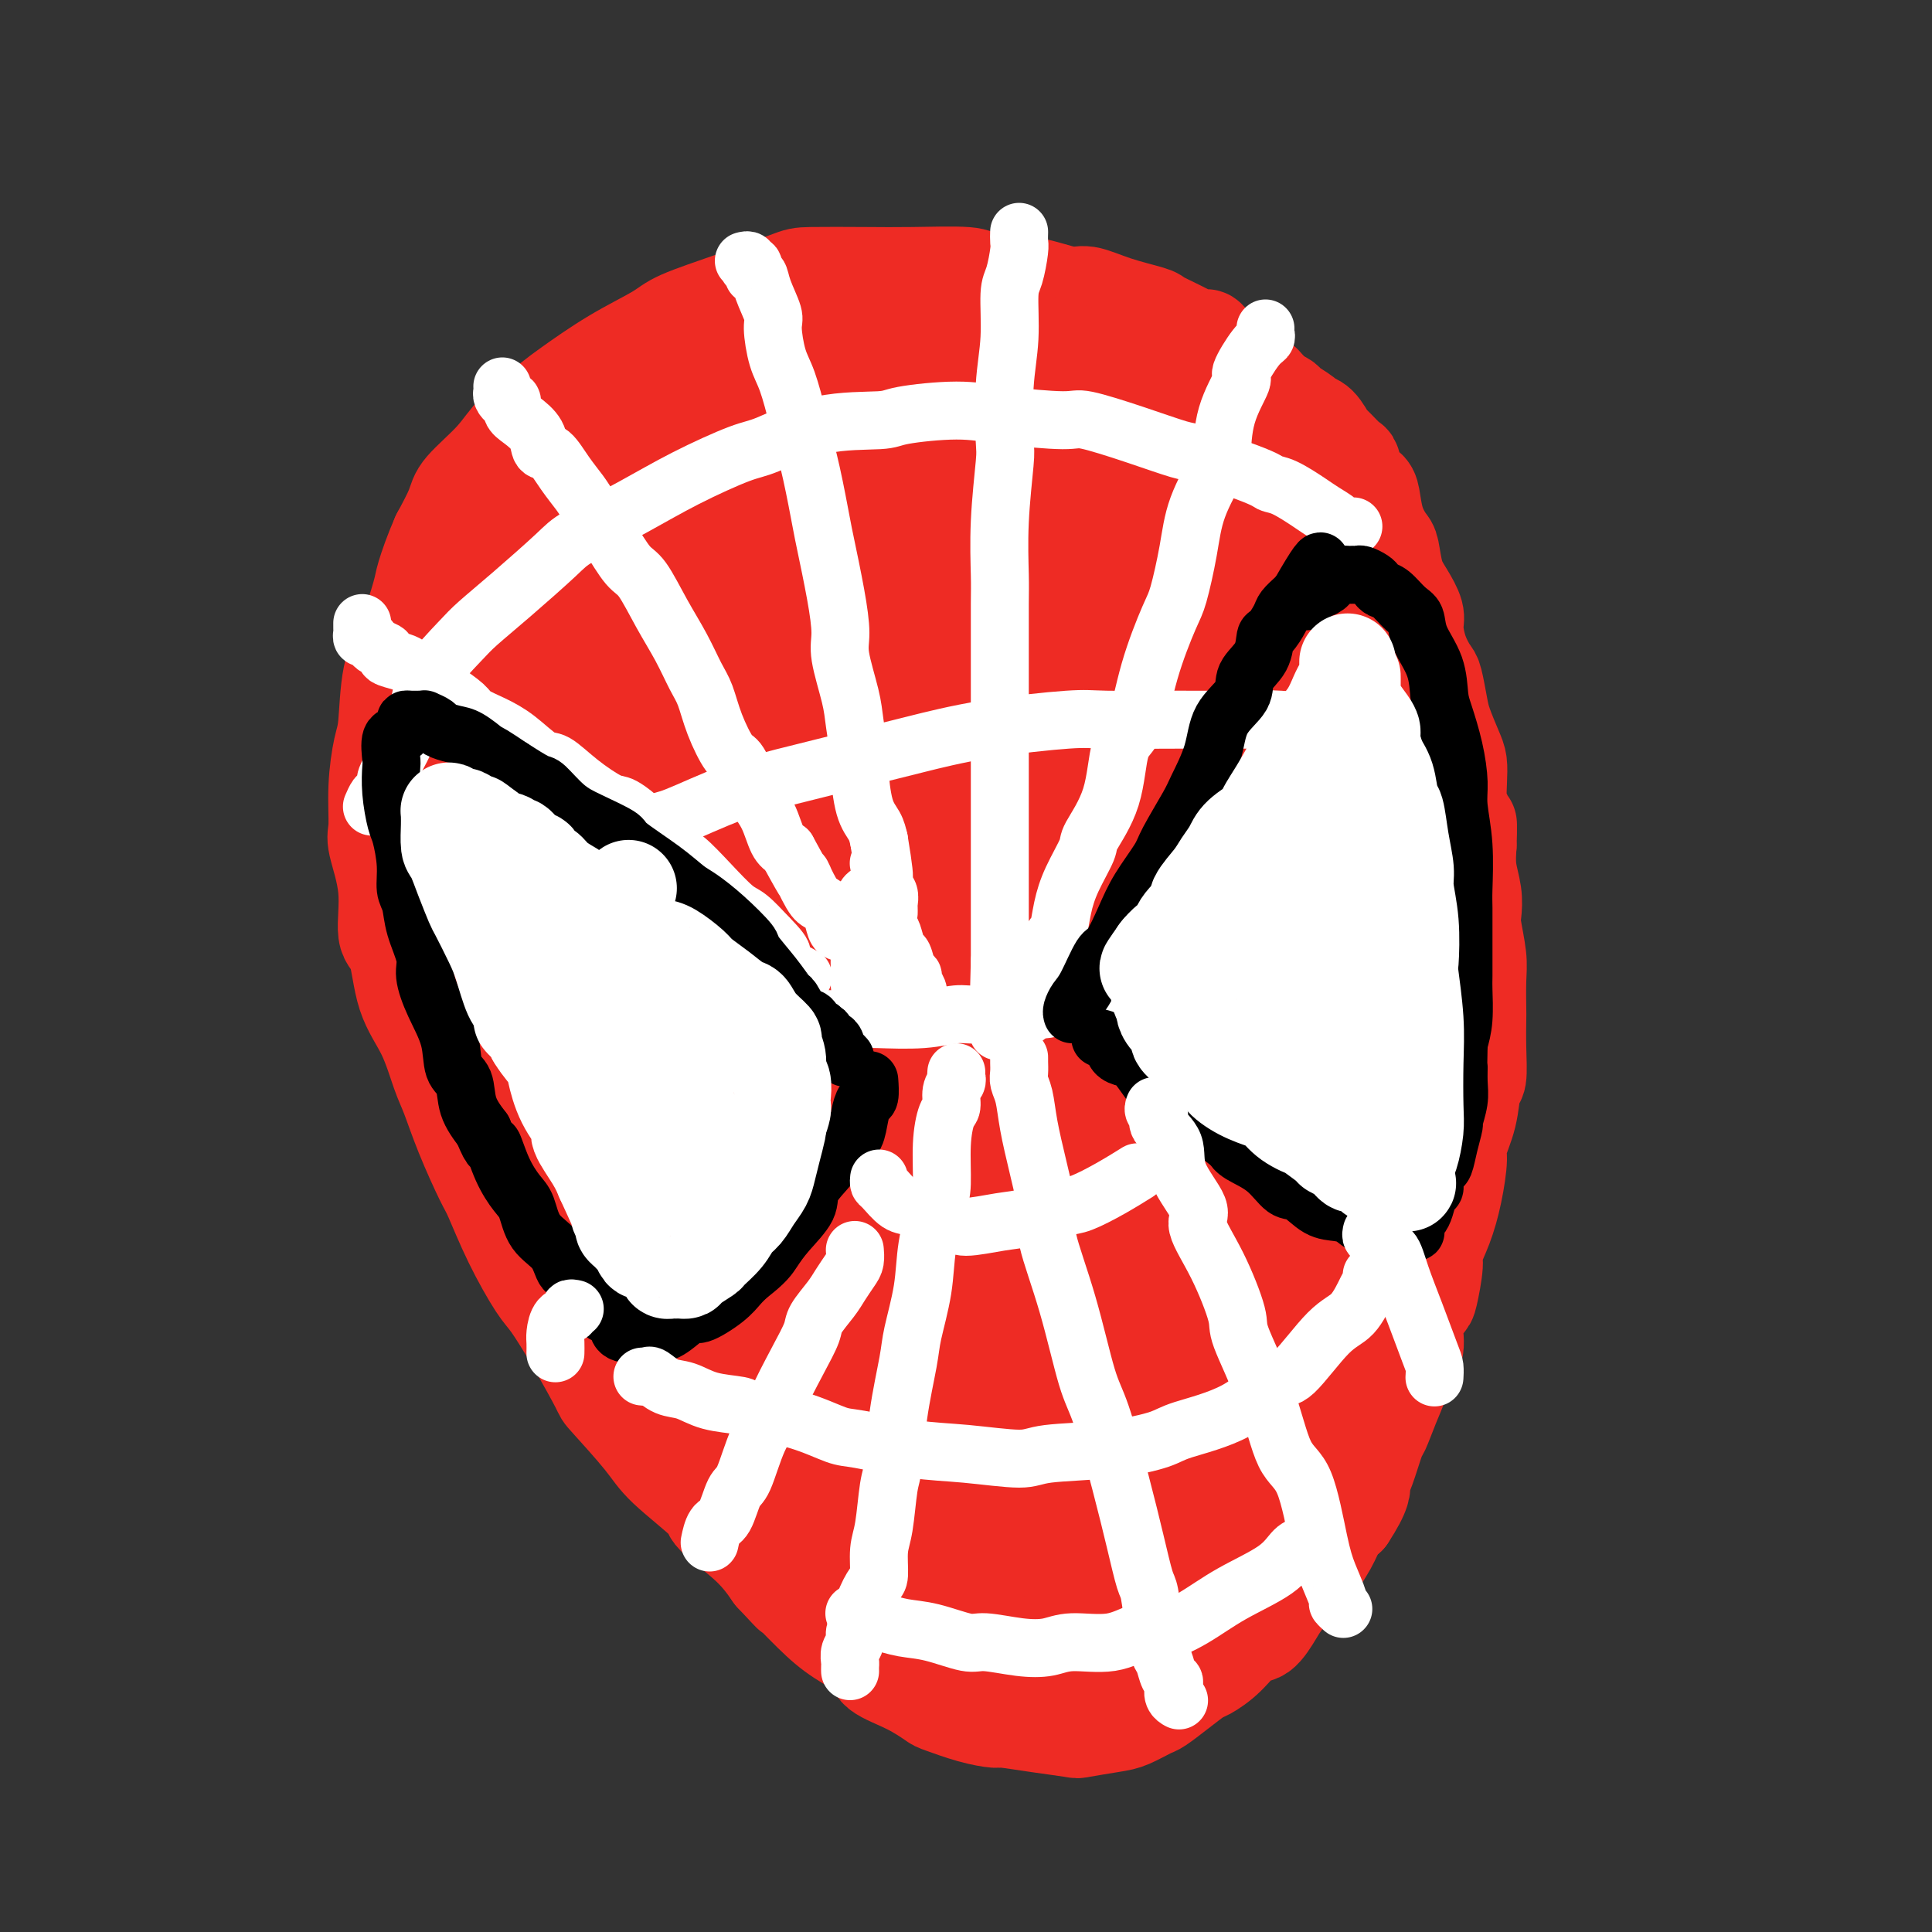 <svg viewBox='0 0 400 400' version='1.1' xmlns='http://www.w3.org/2000/svg' xmlns:xlink='http://www.w3.org/1999/xlink'><rect x="0" y="0" width="400" height="400" fill="#333333" stroke="none"/><g fill='none' stroke='#EE2B24' stroke-width='20' stroke-linecap='round' stroke-linejoin='round'><path d='M251,71c-0.451,0.110 -0.903,0.220 -1,0c-0.097,-0.220 0.159,-0.770 0,-1c-0.159,-0.230 -0.734,-0.141 -1,0c-0.266,0.141 -0.222,0.334 -1,0c-0.778,-0.334 -2.379,-1.194 -4,-2c-1.621,-0.806 -3.263,-1.559 -4,-2c-0.737,-0.441 -0.569,-0.570 -2,-1c-1.431,-0.430 -4.461,-1.162 -7,-2c-2.539,-0.838 -4.588,-1.784 -6,-2c-1.412,-0.216 -2.188,0.296 -4,0c-1.812,-0.296 -4.659,-1.400 -8,-2c-3.341,-0.600 -7.175,-0.697 -9,-1c-1.825,-0.303 -1.641,-0.813 -4,-1c-2.359,-0.187 -7.262,-0.053 -11,0c-3.738,0.053 -6.311,0.023 -10,0c-3.689,-0.023 -8.496,-0.041 -11,0c-2.504,0.041 -2.707,0.140 -5,1c-2.293,0.860 -6.677,2.482 -11,4c-4.323,1.518 -8.585,2.931 -11,4c-2.415,1.069 -2.981,1.793 -5,3c-2.019,1.207 -5.489,2.897 -9,5c-3.511,2.103 -7.063,4.618 -9,6c-1.937,1.382 -2.258,1.631 -4,3c-1.742,1.369 -4.906,3.859 -7,6c-2.094,2.141 -3.118,3.935 -5,6c-1.882,2.065 -4.622,4.402 -6,6c-1.378,1.598 -1.394,2.457 -2,4c-0.606,1.543 -1.803,3.772 -3,6'/><path d='M91,111c-1.429,3.238 -2.501,6.334 -3,8c-0.499,1.666 -0.424,1.902 -1,4c-0.576,2.098 -1.805,6.059 -3,9c-1.195,2.941 -2.358,4.861 -3,8c-0.642,3.139 -0.763,7.497 -1,10c-0.237,2.503 -0.592,3.151 -1,5c-0.408,1.849 -0.871,4.898 -1,8c-0.129,3.102 0.077,6.257 0,8c-0.077,1.743 -0.437,2.074 0,4c0.437,1.926 1.671,5.446 2,9c0.329,3.554 -0.245,7.143 0,9c0.245,1.857 1.311,1.981 2,4c0.689,2.019 1.001,5.932 2,9c0.999,3.068 2.684,5.291 4,8c1.316,2.709 2.263,5.903 3,8c0.737,2.097 1.266,3.095 2,5c0.734,1.905 1.674,4.716 3,8c1.326,3.284 3.039,7.039 4,9c0.961,1.961 1.172,2.126 2,4c0.828,1.874 2.275,5.456 4,9c1.725,3.544 3.728,7.052 5,9c1.272,1.948 1.814,2.338 3,4c1.186,1.662 3.015,4.597 5,8c1.985,3.403 4.127,7.272 5,9c0.873,1.728 0.477,1.313 2,3c1.523,1.687 4.966,5.475 7,8c2.034,2.525 2.658,3.787 5,6c2.342,2.213 6.401,5.377 8,7c1.599,1.623 0.738,1.706 2,3c1.262,1.294 4.646,3.798 7,6c2.354,2.202 3.677,4.101 5,6'/><path d='M160,326c6.018,6.476 3.061,3.166 3,3c-0.061,-0.166 2.772,2.811 5,5c2.228,2.189 3.851,3.588 6,5c2.149,1.412 4.824,2.835 6,4c1.176,1.165 0.855,2.070 2,3c1.145,0.930 3.757,1.885 6,3c2.243,1.115 4.116,2.389 5,3c0.884,0.611 0.778,0.559 2,1c1.222,0.441 3.771,1.376 6,2c2.229,0.624 4.137,0.939 5,1c0.863,0.061 0.682,-0.130 2,0c1.318,0.130 4.137,0.583 7,1c2.863,0.417 5.772,0.798 7,1c1.228,0.202 0.775,0.224 2,0c1.225,-0.224 4.129,-0.695 6,-1c1.871,-0.305 2.707,-0.442 4,-1c1.293,-0.558 3.041,-1.535 4,-2c0.959,-0.465 1.130,-0.419 2,-1c0.870,-0.581 2.438,-1.789 4,-3c1.562,-1.211 3.117,-2.427 4,-3c0.883,-0.573 1.093,-0.505 2,-1c0.907,-0.495 2.509,-1.553 4,-3c1.491,-1.447 2.869,-3.284 4,-4c1.131,-0.716 2.013,-0.311 3,-1c0.987,-0.689 2.078,-2.473 3,-4c0.922,-1.527 1.675,-2.797 3,-4c1.325,-1.203 3.222,-2.339 4,-3c0.778,-0.661 0.435,-0.847 1,-2c0.565,-1.153 2.037,-3.272 3,-5c0.963,-1.728 1.418,-3.065 2,-4c0.582,-0.935 1.291,-1.467 2,-2'/><path d='M279,314c3.433,-5.210 3.017,-6.233 3,-7c-0.017,-0.767 0.367,-1.276 1,-3c0.633,-1.724 1.516,-4.663 2,-6c0.484,-1.337 0.568,-1.073 1,-2c0.432,-0.927 1.210,-3.044 2,-5c0.790,-1.956 1.592,-3.750 2,-5c0.408,-1.250 0.424,-1.955 1,-3c0.576,-1.045 1.714,-2.430 2,-4c0.286,-1.570 -0.279,-3.325 0,-5c0.279,-1.675 1.401,-3.271 2,-4c0.599,-0.729 0.675,-0.589 1,-2c0.325,-1.411 0.900,-4.371 1,-6c0.100,-1.629 -0.276,-1.928 0,-3c0.276,-1.072 1.205,-2.917 2,-5c0.795,-2.083 1.456,-4.404 2,-7c0.544,-2.596 0.973,-5.465 1,-7c0.027,-1.535 -0.347,-1.734 0,-3c0.347,-1.266 1.413,-3.597 2,-6c0.587,-2.403 0.693,-4.877 1,-6c0.307,-1.123 0.814,-0.894 1,-2c0.186,-1.106 0.051,-3.546 0,-6c-0.051,-2.454 -0.017,-4.923 0,-6c0.017,-1.077 0.018,-0.762 0,-2c-0.018,-1.238 -0.057,-4.027 0,-6c0.057,-1.973 0.208,-3.128 0,-5c-0.208,-1.872 -0.774,-4.460 -1,-6c-0.226,-1.540 -0.112,-2.031 0,-3c0.112,-0.969 0.223,-2.415 0,-4c-0.223,-1.585 -0.778,-3.310 -1,-5c-0.222,-1.690 -0.111,-3.345 0,-5'/><path d='M304,175c0.045,-8.601 0.156,-2.104 0,-1c-0.156,1.104 -0.580,-3.186 -1,-5c-0.420,-1.814 -0.837,-1.154 -1,-2c-0.163,-0.846 -0.071,-3.200 0,-5c0.071,-1.800 0.121,-3.046 0,-4c-0.121,-0.954 -0.413,-1.616 -1,-3c-0.587,-1.384 -1.470,-3.492 -2,-5c-0.530,-1.508 -0.706,-2.417 -1,-4c-0.294,-1.583 -0.704,-3.840 -1,-5c-0.296,-1.160 -0.477,-1.223 -1,-2c-0.523,-0.777 -1.387,-2.267 -2,-4c-0.613,-1.733 -0.977,-3.708 -1,-5c-0.023,-1.292 0.293,-1.902 0,-3c-0.293,-1.098 -1.195,-2.683 -2,-4c-0.805,-1.317 -1.511,-2.366 -2,-4c-0.489,-1.634 -0.760,-3.852 -1,-5c-0.240,-1.148 -0.449,-1.226 -1,-2c-0.551,-0.774 -1.443,-2.243 -2,-4c-0.557,-1.757 -0.777,-3.802 -1,-5c-0.223,-1.198 -0.449,-1.547 -1,-2c-0.551,-0.453 -1.428,-1.008 -2,-2c-0.572,-0.992 -0.838,-2.420 -1,-3c-0.162,-0.580 -0.219,-0.313 -1,-1c-0.781,-0.687 -2.287,-2.330 -3,-3c-0.713,-0.670 -0.632,-0.368 -1,-1c-0.368,-0.632 -1.183,-2.197 -2,-3c-0.817,-0.803 -1.636,-0.845 -2,-1c-0.364,-0.155 -0.273,-0.423 -1,-1c-0.727,-0.577 -2.273,-1.463 -3,-2c-0.727,-0.537 -0.636,-0.725 -1,-1c-0.364,-0.275 -1.182,-0.638 -2,-1'/><path d='M264,82c-3.472,-3.714 -2.152,-2.501 -2,-2c0.152,0.501 -0.863,0.288 -2,0c-1.137,-0.288 -2.397,-0.651 -3,-1c-0.603,-0.349 -0.551,-0.685 -1,-1c-0.449,-0.315 -1.399,-0.610 -2,-1c-0.601,-0.390 -0.851,-0.875 -1,-1c-0.149,-0.125 -0.196,0.110 -1,0c-0.804,-0.110 -2.364,-0.565 -3,-1c-0.636,-0.435 -0.348,-0.849 -1,-1c-0.652,-0.151 -2.245,-0.041 -3,0c-0.755,0.041 -0.672,0.011 -1,0c-0.328,-0.011 -1.067,-0.003 -2,0c-0.933,0.003 -2.059,0.001 -3,0c-0.941,-0.001 -1.697,-0.000 -2,0c-0.303,0.000 -0.151,0.000 0,0'/></g>
<g fill='none' stroke='#EE2B24' stroke-width='28' stroke-linecap='round' stroke-linejoin='round'><path d='M253,122c0.000,-0.297 0.001,-0.594 0,-1c-0.001,-0.406 -0.003,-0.922 0,-1c0.003,-0.078 0.012,0.281 0,0c-0.012,-0.281 -0.043,-1.201 0,-2c0.043,-0.799 0.162,-1.476 0,-2c-0.162,-0.524 -0.606,-0.894 -1,-2c-0.394,-1.106 -0.740,-2.947 -1,-4c-0.260,-1.053 -0.436,-1.317 -1,-2c-0.564,-0.683 -1.517,-1.784 -2,-3c-0.483,-1.216 -0.497,-2.548 -1,-4c-0.503,-1.452 -1.495,-3.023 -2,-4c-0.505,-0.977 -0.524,-1.359 -1,-2c-0.476,-0.641 -1.410,-1.540 -2,-3c-0.590,-1.460 -0.837,-3.480 -2,-5c-1.163,-1.520 -3.244,-2.540 -4,-3c-0.756,-0.460 -0.189,-0.360 -1,-1c-0.811,-0.640 -3.001,-2.021 -5,-3c-1.999,-0.979 -3.807,-1.555 -5,-2c-1.193,-0.445 -1.771,-0.760 -3,-1c-1.229,-0.240 -3.109,-0.404 -5,-1c-1.891,-0.596 -3.791,-1.624 -5,-2c-1.209,-0.376 -1.725,-0.100 -3,0c-1.275,0.100 -3.308,0.025 -5,0c-1.692,-0.025 -3.044,0.001 -4,0c-0.956,-0.001 -1.517,-0.030 -3,0c-1.483,0.030 -3.889,0.119 -6,0c-2.111,-0.119 -3.928,-0.446 -6,0c-2.072,0.446 -4.401,1.666 -6,2c-1.599,0.334 -2.469,-0.218 -4,0c-1.531,0.218 -3.723,1.205 -6,2c-2.277,0.795 -4.638,1.397 -7,2'/><path d='M162,80c-3.804,1.171 -1.814,1.100 -3,2c-1.186,0.900 -5.548,2.772 -8,4c-2.452,1.228 -2.992,1.813 -5,3c-2.008,1.187 -5.482,2.977 -7,4c-1.518,1.023 -1.081,1.280 -2,2c-0.919,0.720 -3.195,1.902 -5,3c-1.805,1.098 -3.140,2.112 -4,3c-0.860,0.888 -1.245,1.651 -2,3c-0.755,1.349 -1.878,3.285 -3,5c-1.122,1.715 -2.241,3.209 -3,4c-0.759,0.791 -1.158,0.877 -2,2c-0.842,1.123 -2.126,3.282 -3,5c-0.874,1.718 -1.338,2.997 -2,4c-0.662,1.003 -1.521,1.732 -2,3c-0.479,1.268 -0.579,3.075 -1,5c-0.421,1.925 -1.164,3.969 -2,6c-0.836,2.031 -1.765,4.048 -2,5c-0.235,0.952 0.225,0.840 0,2c-0.225,1.160 -1.136,3.592 -2,6c-0.864,2.408 -1.681,4.793 -2,6c-0.319,1.207 -0.139,1.237 0,2c0.139,0.763 0.236,2.260 0,4c-0.236,1.740 -0.806,3.723 -1,5c-0.194,1.277 -0.011,1.849 0,3c0.011,1.151 -0.149,2.879 0,5c0.149,2.121 0.606,4.633 1,7c0.394,2.367 0.724,4.590 1,6c0.276,1.410 0.497,2.007 1,4c0.503,1.993 1.289,5.383 2,8c0.711,2.617 1.346,4.462 2,6c0.654,1.538 1.327,2.769 2,4'/><path d='M110,211c1.991,7.855 2.468,5.991 3,7c0.532,1.009 1.119,4.889 2,7c0.881,2.111 2.058,2.452 3,4c0.942,1.548 1.650,4.304 3,7c1.350,2.696 3.342,5.332 5,8c1.658,2.668 2.984,5.368 4,7c1.016,1.632 1.723,2.195 3,4c1.277,1.805 3.123,4.851 5,8c1.877,3.149 3.786,6.402 5,8c1.214,1.598 1.734,1.542 3,3c1.266,1.458 3.279,4.429 5,7c1.721,2.571 3.149,4.741 4,6c0.851,1.259 1.123,1.606 2,3c0.877,1.394 2.359,3.835 4,6c1.641,2.165 3.441,4.055 5,6c1.559,1.945 2.877,3.944 4,5c1.123,1.056 2.049,1.170 3,2c0.951,0.830 1.925,2.377 3,4c1.075,1.623 2.250,3.322 3,4c0.750,0.678 1.075,0.334 2,1c0.925,0.666 2.450,2.343 4,4c1.550,1.657 3.124,3.295 4,4c0.876,0.705 1.054,0.476 2,1c0.946,0.524 2.661,1.801 4,3c1.339,1.199 2.302,2.321 3,3c0.698,0.679 1.129,0.914 2,1c0.871,0.086 2.181,0.023 3,0c0.819,-0.023 1.147,-0.006 2,0c0.853,0.006 2.230,0.002 3,0c0.770,-0.002 0.934,-0.000 2,0c1.066,0.000 3.033,0.000 5,0'/><path d='M215,334c3.403,0.191 3.410,0.169 4,0c0.590,-0.169 1.763,-0.484 3,-1c1.237,-0.516 2.539,-1.235 4,-2c1.461,-0.765 3.079,-1.578 4,-2c0.921,-0.422 1.143,-0.453 2,-1c0.857,-0.547 2.350,-1.611 4,-3c1.650,-1.389 3.457,-3.102 5,-5c1.543,-1.898 2.821,-3.979 4,-5c1.179,-1.021 2.257,-0.980 3,-2c0.743,-1.020 1.150,-3.101 2,-5c0.850,-1.899 2.144,-3.617 3,-5c0.856,-1.383 1.274,-2.432 2,-4c0.726,-1.568 1.759,-3.656 3,-5c1.241,-1.344 2.690,-1.946 4,-4c1.310,-2.054 2.481,-5.562 3,-7c0.519,-1.438 0.384,-0.808 1,-2c0.616,-1.192 1.981,-4.207 3,-7c1.019,-2.793 1.690,-5.363 2,-7c0.310,-1.637 0.259,-2.340 1,-4c0.741,-1.660 2.274,-4.275 3,-7c0.726,-2.725 0.643,-5.559 1,-7c0.357,-1.441 1.152,-1.490 2,-3c0.848,-1.510 1.747,-4.482 2,-7c0.253,-2.518 -0.142,-4.583 0,-6c0.142,-1.417 0.822,-2.185 1,-4c0.178,-1.815 -0.144,-4.677 0,-7c0.144,-2.323 0.754,-4.106 1,-7c0.246,-2.894 0.128,-6.899 0,-9c-0.128,-2.101 -0.265,-2.296 0,-4c0.265,-1.704 0.933,-4.915 1,-8c0.067,-3.085 -0.466,-6.042 -1,-9'/><path d='M282,185c0.144,-9.079 -0.497,-4.777 -1,-5c-0.503,-0.223 -0.867,-4.970 -1,-9c-0.133,-4.030 -0.035,-7.341 0,-9c0.035,-1.659 0.006,-1.665 0,-3c-0.006,-1.335 0.010,-4.000 0,-6c-0.010,-2.000 -0.045,-3.335 0,-5c0.045,-1.665 0.170,-3.659 0,-6c-0.170,-2.341 -0.637,-5.027 -1,-6c-0.363,-0.973 -0.623,-0.231 -1,-1c-0.377,-0.769 -0.870,-3.047 -1,-4c-0.130,-0.953 0.102,-0.581 0,-1c-0.102,-0.419 -0.539,-1.629 -1,-3c-0.461,-1.371 -0.948,-2.903 -1,-4c-0.052,-1.097 0.330,-1.758 0,-3c-0.330,-1.242 -1.371,-3.063 -2,-4c-0.629,-0.937 -0.847,-0.989 -2,-2c-1.153,-1.011 -3.241,-2.980 -4,-4c-0.759,-1.020 -0.188,-1.091 -1,-2c-0.812,-0.909 -3.006,-2.658 -5,-4c-1.994,-1.342 -3.788,-2.279 -5,-3c-1.212,-0.721 -1.841,-1.226 -3,-2c-1.159,-0.774 -2.847,-1.817 -5,-3c-2.153,-1.183 -4.770,-2.506 -6,-3c-1.230,-0.494 -1.074,-0.160 -3,-1c-1.926,-0.840 -5.934,-2.856 -9,-4c-3.066,-1.144 -5.192,-1.417 -8,-2c-2.808,-0.583 -6.299,-1.477 -8,-2c-1.701,-0.523 -1.610,-0.676 -3,-1c-1.390,-0.324 -4.259,-0.818 -7,-1c-2.741,-0.182 -5.355,-0.052 -7,0c-1.645,0.052 -2.323,0.026 -3,0'/><path d='M194,82c-3.695,0.020 -4.432,0.570 -6,1c-1.568,0.430 -3.965,0.738 -5,1c-1.035,0.262 -0.707,0.477 -2,1c-1.293,0.523 -4.207,1.354 -6,2c-1.793,0.646 -2.466,1.105 -4,2c-1.534,0.895 -3.928,2.224 -5,3c-1.072,0.776 -0.820,0.999 -2,2c-1.180,1.001 -3.791,2.778 -6,5c-2.209,2.222 -4.015,4.887 -5,6c-0.985,1.113 -1.149,0.675 -2,2c-0.851,1.325 -2.388,4.414 -4,7c-1.612,2.586 -3.297,4.668 -4,6c-0.703,1.332 -0.423,1.914 -1,4c-0.577,2.086 -2.011,5.676 -3,9c-0.989,3.324 -1.533,6.382 -2,10c-0.467,3.618 -0.858,7.796 -1,10c-0.142,2.204 -0.036,2.433 0,5c0.036,2.567 0.002,7.472 0,12c-0.002,4.528 0.028,8.680 0,11c-0.028,2.320 -0.114,2.808 0,5c0.114,2.192 0.429,6.086 1,10c0.571,3.914 1.398,7.846 2,10c0.602,2.154 0.980,2.528 2,5c1.020,2.472 2.682,7.042 4,11c1.318,3.958 2.293,7.304 4,11c1.707,3.696 4.146,7.742 5,10c0.854,2.258 0.124,2.729 1,5c0.876,2.271 3.359,6.341 5,10c1.641,3.659 2.442,6.908 3,9c0.558,2.092 0.874,3.026 2,5c1.126,1.974 3.063,4.987 5,8'/><path d='M170,280c5.810,12.919 4.835,8.218 5,7c0.165,-1.218 1.470,1.049 3,3c1.530,1.951 3.285,3.588 6,6c2.715,2.412 6.391,5.599 8,7c1.609,1.401 1.150,1.014 3,2c1.850,0.986 6.008,3.344 9,5c2.992,1.656 4.818,2.610 8,3c3.182,0.390 7.719,0.214 10,0c2.281,-0.214 2.305,-0.468 4,-1c1.695,-0.532 5.061,-1.343 8,-3c2.939,-1.657 5.453,-4.162 7,-6c1.547,-1.838 2.128,-3.009 4,-5c1.872,-1.991 5.034,-4.800 8,-9c2.966,-4.200 5.737,-9.790 7,-13c1.263,-3.210 1.018,-4.041 2,-7c0.982,-2.959 3.193,-8.045 5,-13c1.807,-4.955 3.212,-9.779 4,-15c0.788,-5.221 0.960,-10.840 1,-14c0.040,-3.160 -0.052,-3.860 0,-7c0.052,-3.140 0.247,-8.721 0,-14c-0.247,-5.279 -0.937,-10.258 -1,-13c-0.063,-2.742 0.502,-3.247 0,-6c-0.502,-2.753 -2.070,-7.752 -4,-13c-1.930,-5.248 -4.222,-10.743 -5,-14c-0.778,-3.257 -0.041,-4.274 -1,-7c-0.959,-2.726 -3.615,-7.160 -6,-11c-2.385,-3.840 -4.501,-7.084 -7,-11c-2.499,-3.916 -5.381,-8.503 -7,-11c-1.619,-2.497 -1.974,-2.903 -4,-5c-2.026,-2.097 -5.722,-5.885 -9,-9c-3.278,-3.115 -6.139,-5.558 -9,-8'/><path d='M219,98c-3.991,-3.688 -2.967,-1.906 -4,-2c-1.033,-0.094 -4.121,-2.062 -7,-4c-2.879,-1.938 -5.548,-3.846 -8,-5c-2.452,-1.154 -4.688,-1.552 -6,-2c-1.312,-0.448 -1.701,-0.944 -3,-1c-1.299,-0.056 -3.510,0.328 -6,1c-2.490,0.672 -5.259,1.631 -7,2c-1.741,0.369 -2.452,0.149 -4,1c-1.548,0.851 -3.931,2.775 -6,5c-2.069,2.225 -3.824,4.752 -5,6c-1.176,1.248 -1.773,1.216 -3,3c-1.227,1.784 -3.085,5.382 -5,10c-1.915,4.618 -3.886,10.255 -5,13c-1.114,2.745 -1.369,2.597 -2,6c-0.631,3.403 -1.637,10.357 -2,16c-0.363,5.643 -0.084,9.975 0,15c0.084,5.025 -0.027,10.742 0,14c0.027,3.258 0.193,4.057 1,8c0.807,3.943 2.255,11.031 4,18c1.745,6.969 3.788,13.821 5,18c1.212,4.179 1.594,5.686 3,10c1.406,4.314 3.836,11.434 7,18c3.164,6.566 7.060,12.579 9,16c1.940,3.421 1.923,4.252 4,7c2.077,2.748 6.247,7.414 10,11c3.753,3.586 7.087,6.091 11,8c3.913,1.909 8.405,3.221 11,4c2.595,0.779 3.294,1.023 6,1c2.706,-0.023 7.421,-0.314 12,-1c4.579,-0.686 9.023,-1.767 12,-3c2.977,-1.233 4.489,-2.616 6,-4'/><path d='M247,287c7.287,-3.407 10.504,-7.923 14,-14c3.496,-6.077 7.270,-13.715 9,-18c1.730,-4.285 1.415,-5.217 2,-11c0.585,-5.783 2.070,-16.418 2,-26c-0.070,-9.582 -1.694,-18.112 -5,-28c-3.306,-9.888 -8.293,-21.133 -11,-27c-2.707,-5.867 -3.134,-6.357 -6,-11c-2.866,-4.643 -8.172,-13.440 -14,-21c-5.828,-7.560 -12.179,-13.881 -16,-17c-3.821,-3.119 -5.112,-3.034 -8,-5c-2.888,-1.966 -7.372,-5.983 -12,-8c-4.628,-2.017 -9.400,-2.032 -12,-2c-2.600,0.032 -3.027,0.113 -6,1c-2.973,0.887 -8.490,2.580 -13,6c-4.510,3.420 -8.011,8.566 -11,16c-2.989,7.434 -5.465,17.155 -7,23c-1.535,5.845 -2.128,7.813 -2,15c0.128,7.187 0.979,19.592 3,31c2.021,11.408 5.214,21.820 7,28c1.786,6.180 2.167,8.127 5,14c2.833,5.873 8.120,15.671 14,25c5.880,9.329 12.355,18.188 16,23c3.645,4.812 4.460,5.578 8,8c3.540,2.422 9.803,6.500 15,8c5.197,1.500 9.327,0.422 14,-2c4.673,-2.422 9.889,-6.189 13,-9c3.111,-2.811 4.115,-4.668 6,-10c1.885,-5.332 4.650,-14.141 5,-26c0.350,-11.859 -1.713,-26.770 -3,-35c-1.287,-8.230 -1.796,-9.780 -4,-16c-2.204,-6.220 -6.102,-17.110 -10,-28'/><path d='M240,171c-3.806,-11.032 -6.322,-16.613 -10,-23c-3.678,-6.387 -8.517,-13.580 -11,-17c-2.483,-3.420 -2.610,-3.066 -4,-4c-1.390,-0.934 -4.043,-3.157 -7,-4c-2.957,-0.843 -6.216,-0.305 -8,0c-1.784,0.305 -2.091,0.378 -5,4c-2.909,3.622 -8.420,10.794 -12,22c-3.580,11.206 -5.231,26.445 -6,35c-0.769,8.555 -0.658,10.426 0,20c0.658,9.574 1.863,26.850 4,42c2.137,15.150 5.204,28.175 7,35c1.796,6.825 2.319,7.451 4,11c1.681,3.549 4.518,10.020 7,14c2.482,3.980 4.609,5.468 7,6c2.391,0.532 5.048,0.107 7,0c1.952,-0.107 3.201,0.102 7,-4c3.799,-4.102 10.149,-12.516 14,-24c3.851,-11.484 5.202,-26.038 6,-34c0.798,-7.962 1.044,-9.331 1,-18c-0.044,-8.669 -0.379,-24.637 -2,-38c-1.621,-13.363 -4.530,-24.119 -6,-30c-1.470,-5.881 -1.503,-6.886 -4,-11c-2.497,-4.114 -7.459,-11.338 -11,-16c-3.541,-4.662 -5.660,-6.762 -8,-8c-2.340,-1.238 -4.900,-1.615 -6,-2c-1.100,-0.385 -0.739,-0.777 -2,0c-1.261,0.777 -4.145,2.722 -7,9c-2.855,6.278 -5.683,16.889 -7,23c-1.317,6.111 -1.124,7.722 0,16c1.124,8.278 3.178,23.222 6,36c2.822,12.778 6.411,23.389 10,34'/><path d='M204,245c3.850,10.759 8.475,20.655 11,26c2.525,5.345 2.950,6.139 5,9c2.050,2.861 5.723,7.789 8,11c2.277,3.211 3.156,4.703 4,5c0.844,0.297 1.652,-0.603 2,0c0.348,0.603 0.235,2.707 1,0c0.765,-2.707 2.406,-10.226 3,-15c0.594,-4.774 0.141,-6.803 -1,-18c-1.141,-11.197 -2.969,-31.562 -6,-48c-3.031,-16.438 -7.265,-28.948 -11,-40c-3.735,-11.052 -6.972,-20.644 -9,-26c-2.028,-5.356 -2.849,-6.476 -4,-9c-1.151,-2.524 -2.634,-6.453 -4,-9c-1.366,-2.547 -2.614,-3.714 -3,-4c-0.386,-0.286 0.092,0.308 0,0c-0.092,-0.308 -0.754,-1.517 -2,3c-1.246,4.517 -3.077,14.761 -4,21c-0.923,6.239 -0.938,8.473 -1,17c-0.062,8.527 -0.170,23.348 0,36c0.170,12.652 0.616,23.134 2,33c1.384,9.866 3.704,19.117 5,24c1.296,4.883 1.568,5.397 2,7c0.432,1.603 1.023,4.295 2,6c0.977,1.705 2.339,2.424 3,2c0.661,-0.424 0.621,-1.991 1,-2c0.379,-0.009 1.177,1.542 3,-6c1.823,-7.542 4.671,-24.176 6,-33c1.329,-8.824 1.140,-9.840 1,-20c-0.140,-10.160 -0.230,-29.466 -1,-44c-0.770,-14.534 -2.220,-24.295 -3,-30c-0.780,-5.705 -0.890,-7.352 -1,-9'/><path d='M213,132c-1.169,-14.651 -1.592,-9.777 -2,-9c-0.408,0.777 -0.800,-2.541 -1,-3c-0.200,-0.459 -0.207,1.942 0,3c0.207,1.058 0.628,0.772 1,5c0.372,4.228 0.695,12.970 1,23c0.305,10.030 0.592,21.347 1,28c0.408,6.653 0.935,8.643 2,17c1.065,8.357 2.666,23.081 5,35c2.334,11.919 5.400,21.034 7,26c1.600,4.966 1.734,5.783 3,8c1.266,2.217 3.663,5.835 5,8c1.337,2.165 1.615,2.879 2,3c0.385,0.121 0.877,-0.350 1,0c0.123,0.350 -0.123,1.521 0,0c0.123,-1.521 0.615,-5.735 -1,-16c-1.615,-10.265 -5.336,-26.582 -8,-37c-2.664,-10.418 -4.270,-14.937 -7,-26c-2.730,-11.063 -6.582,-28.671 -10,-41c-3.418,-12.329 -6.400,-19.377 -8,-23c-1.600,-3.623 -1.818,-3.819 -3,-6c-1.182,-2.181 -3.328,-6.347 -5,-9c-1.672,-2.653 -2.869,-3.792 -5,-4c-2.131,-0.208 -5.196,0.515 -7,1c-1.804,0.485 -2.348,0.731 -5,3c-2.652,2.269 -7.413,6.560 -12,16c-4.587,9.440 -9.002,24.029 -11,32c-1.998,7.971 -1.580,9.324 -2,16c-0.420,6.676 -1.680,18.676 -2,29c-0.320,10.324 0.298,18.972 1,24c0.702,5.028 1.486,6.437 2,9c0.514,2.563 0.757,6.282 1,10'/><path d='M156,254c0.797,7.741 0.788,5.593 1,5c0.212,-0.593 0.645,0.367 1,1c0.355,0.633 0.631,0.938 1,1c0.369,0.062 0.829,-0.118 2,-6c1.171,-5.882 3.053,-17.466 4,-24c0.947,-6.534 0.960,-8.017 1,-14c0.040,-5.983 0.109,-16.466 0,-27c-0.109,-10.534 -0.395,-21.119 -1,-31c-0.605,-9.881 -1.527,-19.059 -2,-24c-0.473,-4.941 -0.496,-5.644 -1,-8c-0.504,-2.356 -1.490,-6.364 -2,-9c-0.510,-2.636 -0.544,-3.900 -1,-4c-0.456,-0.100 -1.335,0.962 -2,2c-0.665,1.038 -1.115,2.050 -2,4c-0.885,1.950 -2.204,4.837 -3,7c-0.796,2.163 -1.068,3.602 -2,7c-0.932,3.398 -2.523,8.755 -4,15c-1.477,6.245 -2.841,13.379 -4,17c-1.159,3.621 -2.114,3.729 -3,7c-0.886,3.271 -1.701,9.706 -2,15c-0.299,5.294 -0.080,9.448 0,13c0.080,3.552 0.021,6.504 0,8c-0.021,1.496 -0.003,1.538 0,2c0.003,0.462 -0.010,1.344 0,2c0.010,0.656 0.043,1.087 0,1c-0.043,-0.087 -0.161,-0.691 0,-1c0.161,-0.309 0.601,-0.323 0,-1c-0.601,-0.677 -2.244,-2.016 -4,-5c-1.756,-2.984 -3.627,-7.611 -5,-10c-1.373,-2.389 -2.250,-2.540 -4,-5c-1.750,-2.460 -4.375,-7.230 -7,-12'/><path d='M117,180c-4.376,-7.217 -5.315,-8.759 -6,-10c-0.685,-1.241 -1.115,-2.182 -2,-4c-0.885,-1.818 -2.226,-4.512 -3,-7c-0.774,-2.488 -0.982,-4.768 -1,-6c-0.018,-1.232 0.155,-1.416 1,-4c0.845,-2.584 2.361,-7.568 5,-13c2.639,-5.432 6.401,-11.311 10,-17c3.599,-5.689 7.035,-11.187 9,-14c1.965,-2.813 2.460,-2.942 4,-5c1.540,-2.058 4.125,-6.044 6,-9c1.875,-2.956 3.039,-4.883 4,-6c0.961,-1.117 1.718,-1.424 2,-2c0.282,-0.576 0.088,-1.422 0,-2c-0.088,-0.578 -0.069,-0.887 0,-1c0.069,-0.113 0.188,-0.031 0,0c-0.188,0.031 -0.685,0.010 -1,0c-0.315,-0.010 -0.449,-0.008 -1,0c-0.551,0.008 -1.518,0.023 -2,0c-0.482,-0.023 -0.480,-0.084 -1,0c-0.520,0.084 -1.562,0.312 -3,1c-1.438,0.688 -3.273,1.837 -4,2c-0.727,0.163 -0.347,-0.658 -1,0c-0.653,0.658 -2.338,2.797 -4,4c-1.662,1.203 -3.302,1.472 -4,2c-0.698,0.528 -0.455,1.317 -1,2c-0.545,0.683 -1.877,1.261 -3,2c-1.123,0.739 -2.035,1.640 -3,3c-0.965,1.360 -1.982,3.180 -3,5'/><path d='M115,101c-1.886,1.912 -1.601,0.690 -2,1c-0.399,0.310 -1.483,2.150 -3,4c-1.517,1.850 -3.466,3.710 -4,5c-0.534,1.290 0.348,2.009 0,3c-0.348,0.991 -1.925,2.255 -3,4c-1.075,1.745 -1.646,3.970 -2,5c-0.354,1.030 -0.490,0.863 -1,2c-0.510,1.137 -1.395,3.576 -2,6c-0.605,2.424 -0.931,4.832 -1,8c-0.069,3.168 0.120,7.097 0,10c-0.120,2.903 -0.550,4.779 0,8c0.550,3.221 2.081,7.787 3,13c0.919,5.213 1.228,11.072 2,14c0.772,2.928 2.009,2.923 3,5c0.991,2.077 1.738,6.236 3,10c1.262,3.764 3.038,7.135 4,9c0.962,1.865 1.108,2.225 2,4c0.892,1.775 2.529,4.967 4,8c1.471,3.033 2.776,5.908 4,8c1.224,2.092 2.367,3.400 3,4c0.633,0.600 0.754,0.492 1,1c0.246,0.508 0.616,1.633 1,2c0.384,0.367 0.783,-0.025 1,0c0.217,0.025 0.251,0.466 0,-2c-0.251,-2.466 -0.789,-7.839 -2,-14c-1.211,-6.161 -3.095,-13.109 -4,-17c-0.905,-3.891 -0.830,-4.723 -2,-10c-1.170,-5.277 -3.584,-14.998 -5,-23c-1.416,-8.002 -1.833,-14.286 -2,-18c-0.167,-3.714 -0.083,-4.857 0,-6'/><path d='M113,145c-2.291,-15.682 -1.017,-9.887 0,-9c1.017,0.887 1.778,-3.135 2,-5c0.222,-1.865 -0.095,-1.573 0,-2c0.095,-0.427 0.604,-1.572 1,-2c0.396,-0.428 0.681,-0.140 1,0c0.319,0.140 0.674,0.133 1,0c0.326,-0.133 0.623,-0.391 1,0c0.377,0.391 0.833,1.431 1,4c0.167,2.569 0.046,6.668 0,9c-0.046,2.332 -0.017,2.896 0,5c0.017,2.104 0.021,5.747 0,10c-0.021,4.253 -0.067,9.114 0,12c0.067,2.886 0.247,3.795 1,7c0.753,3.205 2.077,8.707 3,15c0.923,6.293 1.443,13.378 2,17c0.557,3.622 1.152,3.781 2,7c0.848,3.219 1.950,9.499 3,15c1.050,5.501 2.048,10.223 3,13c0.952,2.777 1.859,3.610 3,7c1.141,3.390 2.517,9.336 4,14c1.483,4.664 3.072,8.044 5,12c1.928,3.956 4.195,8.486 5,11c0.805,2.514 0.146,3.012 1,5c0.854,1.988 3.219,5.467 5,8c1.781,2.533 2.978,4.121 4,5c1.022,0.879 1.871,1.047 3,2c1.129,0.953 2.540,2.689 4,4c1.460,1.311 2.969,2.197 4,3c1.031,0.803 1.585,1.524 2,2c0.415,0.476 0.690,0.707 1,1c0.310,0.293 0.655,0.646 1,1'/><path d='M176,316c3.942,4.249 1.798,1.871 1,1c-0.798,-0.871 -0.250,-0.234 0,0c0.250,0.234 0.201,0.066 0,0c-0.201,-0.066 -0.555,-0.031 -2,-1c-1.445,-0.969 -3.980,-2.942 -5,-4c-1.020,-1.058 -0.526,-1.200 -2,-3c-1.474,-1.800 -4.918,-5.257 -8,-9c-3.082,-3.743 -5.804,-7.772 -9,-12c-3.196,-4.228 -6.868,-8.654 -9,-11c-2.132,-2.346 -2.725,-2.611 -4,-4c-1.275,-1.389 -3.233,-3.902 -5,-6c-1.767,-2.098 -3.342,-3.781 -4,-5c-0.658,-1.219 -0.400,-1.975 -1,-3c-0.600,-1.025 -2.057,-2.319 -3,-4c-0.943,-1.681 -1.373,-3.749 -2,-5c-0.627,-1.251 -1.450,-1.685 -2,-2c-0.550,-0.315 -0.826,-0.510 -1,-1c-0.174,-0.490 -0.246,-1.276 0,-1c0.246,0.276 0.812,1.612 2,4c1.188,2.388 3.000,5.828 4,8c1.000,2.172 1.189,3.076 3,5c1.811,1.924 5.246,4.869 8,8c2.754,3.131 4.829,6.450 6,8c1.171,1.550 1.438,1.333 3,3c1.562,1.667 4.421,5.218 7,8c2.579,2.782 4.880,4.795 7,7c2.120,2.205 4.060,4.603 6,7'/><path d='M166,304c6.360,6.900 3.759,3.650 4,4c0.241,0.350 3.325,4.301 6,7c2.675,2.699 4.942,4.146 6,5c1.058,0.854 0.909,1.114 2,2c1.091,0.886 3.423,2.397 5,3c1.577,0.603 2.401,0.299 4,0c1.599,-0.299 3.975,-0.593 5,-1c1.025,-0.407 0.699,-0.926 2,-2c1.301,-1.074 4.229,-2.701 7,-6c2.771,-3.299 5.384,-8.269 7,-11c1.616,-2.731 2.233,-3.222 4,-6c1.767,-2.778 4.682,-7.844 8,-14c3.318,-6.156 7.040,-13.404 9,-17c1.960,-3.596 2.159,-3.541 4,-7c1.841,-3.459 5.324,-10.431 8,-17c2.676,-6.569 4.546,-12.735 6,-16c1.454,-3.265 2.493,-3.630 4,-7c1.507,-3.370 3.481,-9.745 5,-14c1.519,-4.255 2.582,-6.389 4,-9c1.418,-2.611 3.189,-5.698 4,-7c0.811,-1.302 0.660,-0.818 1,-2c0.340,-1.182 1.170,-4.030 2,-5c0.830,-0.970 1.661,-0.061 2,0c0.339,0.061 0.188,-0.727 0,-1c-0.188,-0.273 -0.413,-0.032 0,0c0.413,0.032 1.462,-0.144 2,0c0.538,0.144 0.564,0.608 1,1c0.436,0.392 1.282,0.713 2,2c0.718,1.287 1.309,3.539 2,6c0.691,2.461 1.483,5.132 2,7c0.517,1.868 0.758,2.934 1,4'/><path d='M285,203c0.955,3.992 0.841,5.472 1,8c0.159,2.528 0.590,6.106 1,8c0.410,1.894 0.798,2.105 1,4c0.202,1.895 0.218,5.472 0,9c-0.218,3.528 -0.671,7.005 -1,9c-0.329,1.995 -0.534,2.506 -1,5c-0.466,2.494 -1.193,6.970 -2,11c-0.807,4.030 -1.693,7.615 -3,12c-1.307,4.385 -3.033,9.569 -4,12c-0.967,2.431 -1.173,2.107 -2,4c-0.827,1.893 -2.275,6.003 -4,9c-1.725,2.997 -3.727,4.880 -5,6c-1.273,1.120 -1.817,1.475 -3,3c-1.183,1.525 -3.005,4.218 -5,7c-1.995,2.782 -4.164,5.652 -5,7c-0.836,1.348 -0.341,1.172 -1,2c-0.659,0.828 -2.473,2.658 -4,4c-1.527,1.342 -2.766,2.194 -4,3c-1.234,0.806 -2.461,1.564 -3,2c-0.539,0.436 -0.390,0.550 -1,1c-0.610,0.450 -1.981,1.238 -3,2c-1.019,0.762 -1.688,1.500 -2,2c-0.312,0.500 -0.269,0.761 -1,1c-0.731,0.239 -2.237,0.456 -3,1c-0.763,0.544 -0.782,1.417 -1,2c-0.218,0.583 -0.633,0.877 -1,1c-0.367,0.123 -0.686,0.074 -1,0c-0.314,-0.074 -0.623,-0.174 -1,0c-0.377,0.174 -0.822,0.621 -1,1c-0.178,0.379 -0.089,0.689 0,1'/><path d='M226,340c-3.640,2.790 -1.739,1.267 -1,1c0.739,-0.267 0.315,0.724 0,1c-0.315,0.276 -0.523,-0.162 -1,0c-0.477,0.162 -1.223,0.924 -1,1c0.223,0.076 1.415,-0.536 2,-1c0.585,-0.464 0.565,-0.782 1,-2c0.435,-1.218 1.327,-3.338 3,-6c1.673,-2.662 4.127,-5.867 5,-8c0.873,-2.133 0.164,-3.194 1,-6c0.836,-2.806 3.216,-7.357 5,-13c1.784,-5.643 2.973,-12.379 4,-17c1.027,-4.621 1.892,-7.129 3,-12c1.108,-4.871 2.459,-12.106 3,-15c0.541,-2.894 0.270,-1.447 0,0'/></g>
<g fill='none' stroke='#FFFFFF' stroke-width='12' stroke-linecap='round' stroke-linejoin='round'><path d='M75,129c-0.006,0.341 -0.012,0.683 0,1c0.012,0.317 0.043,0.610 0,1c-0.043,0.390 -0.161,0.878 0,1c0.161,0.122 0.601,-0.122 1,0c0.399,0.122 0.758,0.610 1,1c0.242,0.390 0.368,0.681 1,1c0.632,0.319 1.771,0.665 2,1c0.229,0.335 -0.453,0.659 0,1c0.453,0.341 2.040,0.700 3,1c0.960,0.300 1.291,0.542 2,1c0.709,0.458 1.795,1.134 3,2c1.205,0.866 2.530,1.924 4,3c1.470,1.076 3.086,2.170 4,3c0.914,0.830 1.124,1.396 2,2c0.876,0.604 2.416,1.245 4,2c1.584,0.755 3.212,1.625 5,3c1.788,1.375 3.737,3.255 5,4c1.263,0.745 1.841,0.353 3,1c1.159,0.647 2.898,2.331 5,4c2.102,1.669 4.567,3.323 6,4c1.433,0.677 1.834,0.378 3,1c1.166,0.622 3.096,2.167 5,4c1.904,1.833 3.783,3.956 5,5c1.217,1.044 1.774,1.009 3,2c1.226,0.991 3.123,3.008 5,5c1.877,1.992 3.736,3.959 5,5c1.264,1.041 1.933,1.154 3,2c1.067,0.846 2.534,2.423 4,4'/><path d='M159,194c4.903,4.897 2.162,3.638 2,4c-0.162,0.362 2.256,2.344 3,3c0.744,0.656 -0.184,-0.016 0,0c0.184,0.016 1.481,0.719 2,1c0.519,0.281 0.259,0.141 0,0'/><path d='M154,54c0.414,-0.109 0.828,-0.217 1,0c0.172,0.217 0.102,0.760 0,1c-0.102,0.240 -0.236,0.176 0,0c0.236,-0.176 0.841,-0.465 1,0c0.159,0.465 -0.130,1.682 0,2c0.130,0.318 0.678,-0.263 1,0c0.322,0.263 0.418,1.372 1,3c0.582,1.628 1.651,3.777 2,5c0.349,1.223 -0.024,1.521 0,3c0.024,1.479 0.443,4.140 1,6c0.557,1.860 1.252,2.918 2,5c0.748,2.082 1.547,5.188 2,7c0.453,1.812 0.558,2.330 1,4c0.442,1.670 1.219,4.491 2,8c0.781,3.509 1.566,7.705 2,10c0.434,2.295 0.515,2.690 1,5c0.485,2.310 1.372,6.536 2,10c0.628,3.464 0.995,6.165 1,8c0.005,1.835 -0.353,2.805 0,5c0.353,2.195 1.417,5.616 2,8c0.583,2.384 0.685,3.730 1,6c0.315,2.270 0.844,5.465 1,7c0.156,1.535 -0.061,1.412 0,3c0.061,1.588 0.401,4.889 1,7c0.599,2.111 1.457,3.032 2,4c0.543,0.968 0.772,1.984 1,3'/><path d='M182,174c2.101,12.661 0.353,6.313 0,5c-0.353,-1.313 0.690,2.407 1,4c0.310,1.593 -0.113,1.057 0,1c0.113,-0.057 0.762,0.363 1,1c0.238,0.637 0.064,1.490 0,2c-0.064,0.510 -0.017,0.676 0,1c0.017,0.324 0.005,0.807 0,1c-0.005,0.193 -0.002,0.097 0,0'/><path d='M262,68c-0.035,0.331 -0.069,0.662 0,1c0.069,0.338 0.243,0.684 0,1c-0.243,0.316 -0.902,0.603 -2,2c-1.098,1.397 -2.634,3.902 -3,5c-0.366,1.098 0.438,0.787 0,2c-0.438,1.213 -2.120,3.951 -3,7c-0.880,3.049 -0.960,6.410 -1,8c-0.040,1.590 -0.039,1.410 -1,3c-0.961,1.590 -2.883,4.951 -4,8c-1.117,3.049 -1.428,5.787 -2,9c-0.572,3.213 -1.403,6.903 -2,9c-0.597,2.097 -0.958,2.602 -2,5c-1.042,2.398 -2.763,6.688 -4,11c-1.237,4.312 -1.989,8.647 -3,11c-1.011,2.353 -2.280,2.725 -3,5c-0.720,2.275 -0.889,6.452 -2,10c-1.111,3.548 -3.162,6.468 -4,8c-0.838,1.532 -0.462,1.676 -1,3c-0.538,1.324 -1.990,3.829 -3,6c-1.010,2.171 -1.576,4.006 -2,6c-0.424,1.994 -0.705,4.145 -1,5c-0.295,0.855 -0.605,0.415 -1,1c-0.395,0.585 -0.876,2.196 -1,3c-0.124,0.804 0.107,0.801 0,1c-0.107,0.199 -0.554,0.599 -1,1'/><path d='M216,199c-7.072,20.957 -1.751,7.850 0,3c1.751,-4.850 -0.067,-1.444 -1,0c-0.933,1.444 -0.982,0.927 -1,1c-0.018,0.073 -0.005,0.735 0,1c0.005,0.265 0.003,0.132 0,0'/><path d='M104,80c0.021,0.343 0.043,0.687 0,1c-0.043,0.313 -0.150,0.597 0,1c0.150,0.403 0.559,0.925 1,1c0.441,0.075 0.916,-0.298 1,0c0.084,0.298 -0.221,1.268 0,2c0.221,0.732 0.968,1.227 2,2c1.032,0.773 2.350,1.824 3,3c0.650,1.176 0.634,2.476 1,3c0.366,0.524 1.115,0.273 2,1c0.885,0.727 1.907,2.433 3,4c1.093,1.567 2.259,2.996 3,4c0.741,1.004 1.058,1.582 2,3c0.942,1.418 2.510,3.676 4,6c1.490,2.324 2.903,4.716 4,6c1.097,1.284 1.880,1.461 3,3c1.120,1.539 2.578,4.439 4,7c1.422,2.561 2.808,4.781 4,7c1.192,2.219 2.191,4.436 3,6c0.809,1.564 1.427,2.476 2,4c0.573,1.524 1.102,3.659 2,6c0.898,2.341 2.166,4.889 3,6c0.834,1.111 1.235,0.784 2,2c0.765,1.216 1.896,3.975 3,6c1.104,2.025 2.182,3.314 3,5c0.818,1.686 1.377,3.767 2,5c0.623,1.233 1.312,1.616 2,2'/><path d='M163,176c5.224,9.580 3.284,5.530 3,5c-0.284,-0.530 1.090,2.461 2,4c0.910,1.539 1.358,1.628 2,2c0.642,0.372 1.479,1.028 2,2c0.521,0.972 0.727,2.261 1,3c0.273,0.739 0.612,0.930 1,1c0.388,0.070 0.825,0.020 1,0c0.175,-0.020 0.087,-0.010 0,0'/><path d='M211,48c-0.022,0.753 -0.043,1.507 0,2c0.043,0.493 0.151,0.726 0,2c-0.151,1.274 -0.563,3.588 -1,5c-0.437,1.412 -0.901,1.921 -1,4c-0.099,2.079 0.166,5.727 0,9c-0.166,3.273 -0.762,6.171 -1,10c-0.238,3.829 -0.116,8.587 0,11c0.116,2.413 0.227,2.479 0,5c-0.227,2.521 -0.793,7.498 -1,12c-0.207,4.502 -0.055,8.531 0,11c0.055,2.469 0.015,3.379 0,6c-0.015,2.621 -0.004,6.953 0,11c0.004,4.047 0.001,7.810 0,10c-0.001,2.190 -0.000,2.807 0,5c0.000,2.193 0.000,5.962 0,9c-0.000,3.038 -0.000,5.345 0,7c0.000,1.655 0.000,2.659 0,4c-0.000,1.341 -0.000,3.020 0,5c0.000,1.980 0.000,4.261 0,6c-0.000,1.739 -0.000,2.937 0,4c0.000,1.063 0.000,1.990 0,3c-0.000,1.010 -0.000,2.102 0,3c0.000,0.898 0.000,1.603 0,2c-0.000,0.397 -0.000,0.488 0,1c0.000,0.512 0.000,1.446 0,2c-0.000,0.554 -0.000,0.730 0,1c0.000,0.270 0.000,0.635 0,1'/><path d='M207,199c-0.667,25.167 -0.333,12.583 0,0'/><path d='M77,167c0.343,-0.792 0.686,-1.583 1,-2c0.314,-0.417 0.598,-0.458 1,-1c0.402,-0.542 0.924,-1.584 1,-2c0.076,-0.416 -0.292,-0.207 0,-1c0.292,-0.793 1.243,-2.589 2,-4c0.757,-1.411 1.319,-2.436 2,-4c0.681,-1.564 1.481,-3.666 2,-5c0.519,-1.334 0.756,-1.900 1,-3c0.244,-1.100 0.496,-2.735 2,-5c1.504,-2.265 4.262,-5.160 6,-7c1.738,-1.840 2.457,-2.626 4,-4c1.543,-1.374 3.912,-3.335 7,-6c3.088,-2.665 6.896,-6.035 9,-8c2.104,-1.965 2.504,-2.527 5,-4c2.496,-1.473 7.087,-3.859 11,-6c3.913,-2.141 7.146,-4.037 11,-6c3.854,-1.963 8.327,-3.993 11,-5c2.673,-1.007 3.546,-0.992 6,-2c2.454,-1.008 6.491,-3.038 11,-4c4.509,-0.962 9.492,-0.856 12,-1c2.508,-0.144 2.542,-0.538 5,-1c2.458,-0.462 7.339,-0.991 11,-1c3.661,-0.009 6.101,0.502 10,1c3.899,0.498 9.256,0.982 12,1c2.744,0.018 2.873,-0.432 5,0c2.127,0.432 6.250,1.745 10,3c3.750,1.255 7.125,2.453 9,3c1.875,0.547 2.250,0.442 4,1c1.750,0.558 4.875,1.779 8,3'/><path d='M256,97c6.271,2.208 6.448,2.728 7,3c0.552,0.272 1.481,0.297 3,1c1.519,0.703 3.630,2.083 5,3c1.370,0.917 1.999,1.370 3,2c1.001,0.630 2.373,1.437 3,2c0.627,0.563 0.508,0.883 1,1c0.492,0.117 1.594,0.032 2,0c0.406,-0.032 0.116,-0.009 0,0c-0.116,0.009 -0.058,0.005 0,0'/><path d='M102,191c-0.016,-0.279 -0.032,-0.557 0,-1c0.032,-0.443 0.112,-1.050 0,-1c-0.112,0.050 -0.416,0.756 1,0c1.416,-0.756 4.553,-2.973 6,-4c1.447,-1.027 1.204,-0.866 3,-2c1.796,-1.134 5.632,-3.565 10,-6c4.368,-2.435 9.266,-4.873 12,-6c2.734,-1.127 3.302,-0.944 6,-2c2.698,-1.056 7.527,-3.350 12,-5c4.473,-1.650 8.591,-2.656 14,-4c5.409,-1.344 12.108,-3.025 16,-4c3.892,-0.975 4.978,-1.242 8,-2c3.022,-0.758 7.981,-2.007 14,-3c6.019,-0.993 13.098,-1.731 17,-2c3.902,-0.269 4.628,-0.069 8,0c3.372,0.069 9.391,0.006 15,0c5.609,-0.006 10.808,0.043 14,0c3.192,-0.043 4.377,-0.180 7,0c2.623,0.180 6.682,0.677 10,1c3.318,0.323 5.893,0.472 8,1c2.107,0.528 3.745,1.437 5,2c1.255,0.563 2.128,0.782 3,1'/><path d='M291,154c4.823,1.105 3.881,1.368 4,2c0.119,0.632 1.300,1.633 2,2c0.700,0.367 0.919,0.099 1,0c0.081,-0.099 0.023,-0.028 0,0c-0.023,0.028 -0.012,0.014 0,0'/><path d='M147,212c0.313,-0.423 0.626,-0.845 1,-1c0.374,-0.155 0.810,-0.041 2,0c1.190,0.041 3.134,0.011 4,0c0.866,-0.011 0.653,-0.003 2,0c1.347,0.003 4.255,0.002 7,0c2.745,-0.002 5.326,-0.005 8,0c2.674,0.005 5.442,0.016 7,0c1.558,-0.016 1.907,-0.061 4,0c2.093,0.061 5.929,0.228 9,0c3.071,-0.228 5.376,-0.849 7,-1c1.624,-0.151 2.568,0.170 4,0c1.432,-0.170 3.351,-0.829 6,-1c2.649,-0.171 6.028,0.147 8,0c1.972,-0.147 2.536,-0.757 4,-1c1.464,-0.243 3.827,-0.118 6,0c2.173,0.118 4.155,0.228 5,0c0.845,-0.228 0.554,-0.793 1,-1c0.446,-0.207 1.630,-0.055 3,0c1.370,0.055 2.928,0.015 4,0c1.072,-0.015 1.658,-0.004 2,0c0.342,0.004 0.438,0.001 1,0c0.562,-0.001 1.589,-0.000 2,0c0.411,0.000 0.205,0.000 0,0'/></g>
<g fill='none' stroke='#000000' stroke-width='12' stroke-linecap='round' stroke-linejoin='round'><path d='M175,219c-0.304,-0.331 -0.607,-0.662 -1,-1c-0.393,-0.338 -0.875,-0.682 -1,-1c-0.125,-0.318 0.107,-0.611 0,-1c-0.107,-0.389 -0.554,-0.873 -1,-1c-0.446,-0.127 -0.892,0.102 -1,0c-0.108,-0.102 0.123,-0.536 0,-1c-0.123,-0.464 -0.600,-0.958 -1,-1c-0.400,-0.042 -0.722,0.370 -1,0c-0.278,-0.370 -0.513,-1.521 -1,-2c-0.487,-0.479 -1.228,-0.286 -2,-1c-0.772,-0.714 -1.576,-2.335 -2,-3c-0.424,-0.665 -0.468,-0.376 -1,-1c-0.532,-0.624 -1.553,-2.163 -3,-4c-1.447,-1.837 -3.320,-3.971 -4,-5c-0.680,-1.029 -0.166,-0.951 -1,-2c-0.834,-1.049 -3.016,-3.223 -5,-5c-1.984,-1.777 -3.770,-3.157 -5,-4c-1.230,-0.843 -1.903,-1.149 -3,-2c-1.097,-0.851 -2.617,-2.246 -5,-4c-2.383,-1.754 -5.630,-3.868 -7,-5c-1.370,-1.132 -0.865,-1.282 -2,-2c-1.135,-0.718 -3.912,-2.005 -6,-3c-2.088,-0.995 -3.488,-1.700 -5,-3c-1.512,-1.300 -3.138,-3.196 -4,-4c-0.862,-0.804 -0.961,-0.515 -2,-1c-1.039,-0.485 -3.020,-1.742 -5,-3'/><path d='M106,159c-7.707,-5.233 -4.976,-2.817 -4,-2c0.976,0.817 0.197,0.034 -1,-1c-1.197,-1.034 -2.812,-2.319 -4,-3c-1.188,-0.681 -1.950,-0.757 -3,-1c-1.050,-0.243 -2.389,-0.654 -3,-1c-0.611,-0.346 -0.496,-0.629 -1,-1c-0.504,-0.371 -1.627,-0.832 -2,-1c-0.373,-0.168 0.006,-0.043 0,0c-0.006,0.043 -0.396,0.005 -1,0c-0.604,-0.005 -1.423,0.023 -2,0c-0.577,-0.023 -0.911,-0.097 -1,0c-0.089,0.097 0.067,0.366 0,1c-0.067,0.634 -0.359,1.633 -1,2c-0.641,0.367 -1.633,0.101 -2,1c-0.367,0.899 -0.110,2.961 0,4c0.110,1.039 0.072,1.053 0,2c-0.072,0.947 -0.178,2.827 0,5c0.178,2.173 0.639,4.639 1,6c0.361,1.361 0.620,1.618 1,3c0.380,1.382 0.880,3.889 1,6c0.120,2.111 -0.141,3.826 0,5c0.141,1.174 0.683,1.806 1,3c0.317,1.194 0.407,2.950 1,5c0.593,2.050 1.688,4.394 2,6c0.312,1.606 -0.158,2.472 0,4c0.158,1.528 0.944,3.717 2,6c1.056,2.283 2.382,4.662 3,7c0.618,2.338 0.526,4.637 1,6c0.474,1.363 1.512,1.790 2,3c0.488,1.210 0.425,3.203 1,5c0.575,1.797 1.787,3.399 3,5'/><path d='M100,234c2.229,5.400 1.803,2.899 2,3c0.197,0.101 1.019,2.805 2,5c0.981,2.195 2.121,3.881 3,5c0.879,1.119 1.496,1.670 2,3c0.504,1.330 0.893,3.439 2,5c1.107,1.561 2.930,2.574 4,4c1.070,1.426 1.385,3.263 2,4c0.615,0.737 1.531,0.373 2,1c0.469,0.627 0.493,2.245 1,3c0.507,0.755 1.498,0.647 2,1c0.502,0.353 0.517,1.169 1,2c0.483,0.831 1.435,1.679 2,2c0.565,0.321 0.743,0.114 1,0c0.257,-0.114 0.594,-0.135 1,0c0.406,0.135 0.882,0.428 1,1c0.118,0.572 -0.123,1.425 0,2c0.123,0.575 0.612,0.872 1,1c0.388,0.128 0.677,0.087 1,0c0.323,-0.087 0.679,-0.218 1,0c0.321,0.218 0.606,0.787 1,1c0.394,0.213 0.896,0.071 1,0c0.104,-0.071 -0.189,-0.072 0,0c0.189,0.072 0.860,0.218 1,0c0.140,-0.218 -0.250,-0.798 0,-1c0.250,-0.202 1.141,-0.024 2,0c0.859,0.024 1.686,-0.105 3,-1c1.314,-0.895 3.114,-2.558 4,-3c0.886,-0.442 0.856,0.335 2,0c1.144,-0.335 3.462,-1.783 5,-3c1.538,-1.217 2.297,-2.205 3,-3c0.703,-0.795 1.352,-1.398 2,-2'/><path d='M155,264c3.490,-2.660 4.216,-3.810 5,-5c0.784,-1.190 1.627,-2.420 3,-4c1.373,-1.580 3.275,-3.510 4,-5c0.725,-1.490 0.274,-2.541 1,-4c0.726,-1.459 2.628,-3.326 4,-5c1.372,-1.674 2.214,-3.153 3,-4c0.786,-0.847 1.517,-1.061 2,-2c0.483,-0.939 0.718,-2.602 1,-4c0.282,-1.398 0.612,-2.529 1,-3c0.388,-0.471 0.835,-0.281 1,-1c0.165,-0.719 0.047,-2.348 0,-3c-0.047,-0.652 -0.024,-0.326 0,0'/><path d='M222,210c-0.074,-0.240 -0.148,-0.480 0,-1c0.148,-0.520 0.518,-1.320 1,-2c0.482,-0.680 1.075,-1.239 2,-3c0.925,-1.761 2.181,-4.723 3,-6c0.819,-1.277 1.200,-0.869 2,-2c0.800,-1.131 2.018,-3.801 3,-6c0.982,-2.199 1.728,-3.926 3,-6c1.272,-2.074 3.069,-4.496 4,-6c0.931,-1.504 0.995,-2.092 2,-4c1.005,-1.908 2.949,-5.136 4,-7c1.051,-1.864 1.207,-2.364 2,-4c0.793,-1.636 2.223,-4.407 3,-7c0.777,-2.593 0.901,-5.007 2,-7c1.099,-1.993 3.172,-3.565 4,-5c0.828,-1.435 0.411,-2.734 1,-4c0.589,-1.266 2.184,-2.499 3,-4c0.816,-1.501 0.852,-3.270 1,-4c0.148,-0.730 0.407,-0.419 1,-1c0.593,-0.581 1.520,-2.053 2,-3c0.480,-0.947 0.514,-1.370 1,-2c0.486,-0.630 1.425,-1.466 2,-2c0.575,-0.534 0.788,-0.767 1,-1'/><path d='M269,123c7.671,-13.395 3.347,-3.382 2,0c-1.347,3.382 0.281,0.132 1,-1c0.719,-1.132 0.529,-0.146 1,0c0.471,0.146 1.604,-0.550 2,-1c0.396,-0.450 0.057,-0.656 0,-1c-0.057,-0.344 0.169,-0.825 1,-1c0.831,-0.175 2.268,-0.044 3,0c0.732,0.044 0.760,0.001 1,0c0.240,-0.001 0.694,0.042 1,0c0.306,-0.042 0.465,-0.168 1,0c0.535,0.168 1.445,0.629 2,1c0.555,0.371 0.755,0.650 1,1c0.245,0.350 0.536,0.770 1,1c0.464,0.230 1.101,0.271 2,1c0.899,0.729 2.058,2.145 3,3c0.942,0.855 1.666,1.149 2,2c0.334,0.851 0.278,2.259 1,4c0.722,1.741 2.222,3.817 3,6c0.778,2.183 0.834,4.475 1,6c0.166,1.525 0.440,2.283 1,4c0.560,1.717 1.404,4.393 2,7c0.596,2.607 0.944,5.146 1,7c0.056,1.854 -0.181,3.024 0,5c0.181,1.976 0.781,4.757 1,8c0.219,3.243 0.059,6.949 0,9c-0.059,2.051 -0.015,2.449 0,4c0.015,1.551 0.001,4.255 0,7c-0.001,2.745 0.010,5.529 0,7c-0.010,1.471 -0.041,1.627 0,3c0.041,1.373 0.155,3.964 0,6c-0.155,2.036 -0.577,3.518 -1,5'/><path d='M302,216c-0.150,7.341 -0.025,5.193 0,5c0.025,-0.193 -0.049,1.567 0,3c0.049,1.433 0.220,2.538 0,4c-0.220,1.462 -0.832,3.280 -1,4c-0.168,0.720 0.109,0.342 0,1c-0.109,0.658 -0.603,2.351 -1,4c-0.397,1.649 -0.698,3.252 -1,4c-0.302,0.748 -0.606,0.641 -1,1c-0.394,0.359 -0.879,1.185 -1,2c-0.121,0.815 0.121,1.619 0,2c-0.121,0.381 -0.607,0.340 -1,1c-0.393,0.660 -0.694,2.023 -1,3c-0.306,0.977 -0.617,1.568 -1,2c-0.383,0.432 -0.838,0.704 -1,1c-0.162,0.296 -0.033,0.615 0,1c0.033,0.385 -0.031,0.835 0,1c0.031,0.165 0.159,0.044 0,0c-0.159,-0.044 -0.603,-0.011 -1,0c-0.397,0.011 -0.746,0.001 -1,0c-0.254,-0.001 -0.413,0.007 -1,0c-0.587,-0.007 -1.601,-0.030 -2,0c-0.399,0.030 -0.181,0.112 -1,0c-0.819,-0.112 -2.673,-0.420 -4,-1c-1.327,-0.580 -2.126,-1.434 -3,-2c-0.874,-0.566 -1.824,-0.844 -3,-1c-1.176,-0.156 -2.577,-0.191 -4,-1c-1.423,-0.809 -2.867,-2.391 -4,-3c-1.133,-0.609 -1.953,-0.246 -3,-1c-1.047,-0.754 -2.320,-2.626 -4,-4c-1.680,-1.374 -3.766,-2.250 -5,-3c-1.234,-0.750 -1.617,-1.375 -2,-2'/><path d='M255,237c-3.424,-2.550 -2.985,-2.424 -4,-3c-1.015,-0.576 -3.483,-1.853 -5,-3c-1.517,-1.147 -2.083,-2.163 -3,-3c-0.917,-0.837 -2.186,-1.494 -3,-2c-0.814,-0.506 -1.172,-0.860 -2,-2c-0.828,-1.140 -2.124,-3.066 -3,-4c-0.876,-0.934 -1.331,-0.877 -2,-1c-0.669,-0.123 -1.552,-0.425 -2,-1c-0.448,-0.575 -0.460,-1.422 -1,-2c-0.540,-0.578 -1.607,-0.886 -2,-1c-0.393,-0.114 -0.112,-0.032 0,0c0.112,0.032 0.056,0.016 0,0'/></g>
<g fill='none' stroke='#FFFFFF' stroke-width='20' stroke-linecap='round' stroke-linejoin='round'><path d='M130,184c0.122,-0.091 0.244,-0.183 0,0c-0.244,0.183 -0.853,0.640 -1,1c-0.147,0.360 0.167,0.622 0,1c-0.167,0.378 -0.814,0.872 -1,1c-0.186,0.128 0.091,-0.109 0,0c-0.091,0.109 -0.550,0.565 -1,1c-0.450,0.435 -0.890,0.848 -1,1c-0.110,0.152 0.111,0.042 0,0c-0.111,-0.042 -0.554,-0.014 -1,0c-0.446,0.014 -0.897,0.016 -1,0c-0.103,-0.016 0.141,-0.050 0,0c-0.141,0.050 -0.666,0.183 -1,0c-0.334,-0.183 -0.478,-0.682 -1,-1c-0.522,-0.318 -1.424,-0.456 -2,-1c-0.576,-0.544 -0.828,-1.493 -1,-2c-0.172,-0.507 -0.265,-0.570 -1,-1c-0.735,-0.430 -2.112,-1.227 -3,-2c-0.888,-0.773 -1.288,-1.521 -2,-2c-0.712,-0.479 -1.735,-0.687 -2,-1c-0.265,-0.313 0.228,-0.729 0,-1c-0.228,-0.271 -1.178,-0.398 -2,-1c-0.822,-0.602 -1.516,-1.681 -2,-2c-0.484,-0.319 -0.760,0.122 -1,0c-0.240,-0.122 -0.446,-0.806 -1,-1c-0.554,-0.194 -1.457,0.102 -2,0c-0.543,-0.102 -0.727,-0.600 -1,-1c-0.273,-0.400 -0.637,-0.700 -1,-1'/><path d='M101,172c-3.732,-2.868 -2.061,-1.539 -2,-1c0.061,0.539 -1.489,0.289 -2,0c-0.511,-0.289 0.017,-0.617 0,-1c-0.017,-0.383 -0.579,-0.821 -1,-1c-0.421,-0.179 -0.701,-0.098 -1,0c-0.299,0.098 -0.616,0.212 -1,0c-0.384,-0.212 -0.836,-0.750 -1,-1c-0.164,-0.250 -0.042,-0.210 0,0c0.042,0.210 0.003,0.592 0,1c-0.003,0.408 0.031,0.842 0,2c-0.031,1.158 -0.126,3.041 0,4c0.126,0.959 0.474,0.994 1,2c0.526,1.006 1.229,2.983 2,5c0.771,2.017 1.610,4.074 2,5c0.390,0.926 0.330,0.720 1,2c0.670,1.280 2.069,4.047 3,6c0.931,1.953 1.395,3.093 2,5c0.605,1.907 1.352,4.580 2,6c0.648,1.420 1.197,1.585 2,3c0.803,1.415 1.859,4.078 3,6c1.141,1.922 2.366,3.103 3,4c0.634,0.897 0.677,1.510 1,3c0.323,1.490 0.926,3.858 2,6c1.074,2.142 2.618,4.059 3,5c0.382,0.941 -0.397,0.907 0,2c0.397,1.093 1.971,3.312 3,5c1.029,1.688 1.515,2.844 2,4'/><path d='M125,244c5.051,10.970 1.678,3.895 1,2c-0.678,-1.895 1.338,1.390 2,3c0.662,1.610 -0.030,1.545 0,2c0.030,0.455 0.781,1.430 1,2c0.219,0.570 -0.096,0.735 0,1c0.096,0.265 0.602,0.631 1,1c0.398,0.369 0.687,0.743 1,1c0.313,0.257 0.648,0.399 1,1c0.352,0.601 0.720,1.663 1,2c0.280,0.337 0.471,-0.051 1,0c0.529,0.051 1.395,0.539 2,1c0.605,0.461 0.950,0.894 1,1c0.050,0.106 -0.194,-0.115 0,0c0.194,0.115 0.825,0.567 1,1c0.175,0.433 -0.107,0.849 0,1c0.107,0.151 0.604,0.039 1,0c0.396,-0.039 0.692,-0.003 1,0c0.308,0.003 0.630,-0.025 1,0c0.370,0.025 0.788,0.103 1,0c0.212,-0.103 0.217,-0.388 1,-1c0.783,-0.612 2.345,-1.553 3,-2c0.655,-0.447 0.402,-0.402 1,-1c0.598,-0.598 2.048,-1.840 3,-3c0.952,-1.160 1.407,-2.238 2,-3c0.593,-0.762 1.325,-1.206 2,-2c0.675,-0.794 1.295,-1.936 2,-3c0.705,-1.064 1.496,-2.050 2,-3c0.504,-0.950 0.723,-1.863 1,-3c0.277,-1.137 0.613,-2.498 1,-4c0.387,-1.502 0.825,-3.143 1,-4c0.175,-0.857 0.088,-0.928 0,-1'/><path d='M161,233c1.314,-3.612 1.099,-3.642 1,-4c-0.099,-0.358 -0.084,-1.045 0,-2c0.084,-0.955 0.235,-2.177 0,-3c-0.235,-0.823 -0.857,-1.248 -1,-2c-0.143,-0.752 0.194,-1.830 0,-3c-0.194,-1.170 -0.918,-2.430 -1,-3c-0.082,-0.570 0.478,-0.448 0,-1c-0.478,-0.552 -1.995,-1.776 -3,-3c-1.005,-1.224 -1.499,-2.448 -2,-3c-0.501,-0.552 -1.009,-0.431 -2,-1c-0.991,-0.569 -2.466,-1.826 -4,-3c-1.534,-1.174 -3.127,-2.265 -4,-3c-0.873,-0.735 -1.027,-1.115 -2,-2c-0.973,-0.885 -2.765,-2.276 -4,-3c-1.235,-0.724 -1.913,-0.783 -3,-1c-1.087,-0.217 -2.582,-0.594 -3,-1c-0.418,-0.406 0.241,-0.841 0,-1c-0.241,-0.159 -1.382,-0.043 -2,0c-0.618,0.043 -0.713,0.012 -1,0c-0.287,-0.012 -0.767,-0.007 -1,0c-0.233,0.007 -0.221,0.014 0,1c0.221,0.986 0.650,2.951 1,4c0.350,1.049 0.621,1.183 1,3c0.379,1.817 0.864,5.316 2,8c1.136,2.684 2.921,4.554 4,7c1.079,2.446 1.451,5.467 2,7c0.549,1.533 1.274,1.576 2,3c0.726,1.424 1.452,4.227 2,6c0.548,1.773 0.917,2.516 1,3c0.083,0.484 -0.119,0.710 0,1c0.119,0.290 0.560,0.645 1,1'/><path d='M145,238c2.307,7.069 0.576,2.741 0,1c-0.576,-1.741 0.003,-0.894 0,-1c-0.003,-0.106 -0.590,-1.166 -1,-2c-0.410,-0.834 -0.644,-1.444 -1,-3c-0.356,-1.556 -0.834,-4.060 -1,-6c-0.166,-1.940 -0.018,-3.318 -1,-6c-0.982,-2.682 -3.093,-6.668 -5,-10c-1.907,-3.332 -3.610,-6.011 -5,-8c-1.390,-1.989 -2.466,-3.288 -3,-4c-0.534,-0.712 -0.525,-0.836 -1,-1c-0.475,-0.164 -1.434,-0.367 -2,-1c-0.566,-0.633 -0.739,-1.696 -1,-2c-0.261,-0.304 -0.608,0.151 -1,0c-0.392,-0.151 -0.827,-0.909 -1,-1c-0.173,-0.091 -0.083,0.484 0,1c0.083,0.516 0.160,0.972 0,1c-0.160,0.028 -0.556,-0.371 0,2c0.556,2.371 2.064,7.514 3,10c0.936,2.486 1.301,2.315 3,5c1.699,2.685 4.732,8.224 7,12c2.268,3.776 3.771,5.787 5,8c1.229,2.213 2.184,4.628 3,6c0.816,1.372 1.494,1.701 2,2c0.506,0.299 0.841,0.568 1,1c0.159,0.432 0.142,1.027 0,1c-0.142,-0.027 -0.409,-0.677 -1,-1c-0.591,-0.323 -1.505,-0.318 -3,-1c-1.495,-0.682 -3.570,-2.052 -6,-4c-2.430,-1.948 -5.215,-4.474 -8,-7'/><path d='M128,230c-2.992,-1.843 -1.973,-0.951 -3,-2c-1.027,-1.049 -4.099,-4.039 -6,-6c-1.901,-1.961 -2.629,-2.894 -4,-4c-1.371,-1.106 -3.384,-2.385 -4,-3c-0.616,-0.615 0.166,-0.567 0,-1c-0.166,-0.433 -1.279,-1.346 -2,-2c-0.721,-0.654 -1.050,-1.050 -1,-1c0.050,0.050 0.479,0.546 1,1c0.521,0.454 1.132,0.866 2,2c0.868,1.134 1.991,2.990 3,5c1.009,2.010 1.902,4.174 3,6c1.098,1.826 2.399,3.312 3,4c0.601,0.688 0.501,0.576 1,1c0.499,0.424 1.596,1.383 2,2c0.404,0.617 0.115,0.890 0,1c-0.115,0.110 -0.058,0.055 0,0'/><path d='M279,137c-0.002,0.343 -0.004,0.687 0,1c0.004,0.313 0.013,0.596 0,1c-0.013,0.404 -0.047,0.929 0,1c0.047,0.071 0.175,-0.313 0,0c-0.175,0.313 -0.652,1.324 -1,2c-0.348,0.676 -0.568,1.018 -1,2c-0.432,0.982 -1.077,2.603 -2,4c-0.923,1.397 -2.125,2.570 -3,4c-0.875,1.430 -1.422,3.117 -2,4c-0.578,0.883 -1.188,0.964 -2,2c-0.812,1.036 -1.827,3.029 -3,5c-1.173,1.971 -2.503,3.921 -3,5c-0.497,1.079 -0.162,1.288 -1,2c-0.838,0.712 -2.849,1.927 -4,3c-1.151,1.073 -1.443,2.003 -2,3c-0.557,0.997 -1.381,2.059 -2,3c-0.619,0.941 -1.034,1.760 -2,3c-0.966,1.240 -2.484,2.899 -3,4c-0.516,1.101 -0.032,1.643 0,2c0.032,0.357 -0.389,0.528 -1,1c-0.611,0.472 -1.411,1.244 -2,2c-0.589,0.756 -0.967,1.495 -1,2c-0.033,0.505 0.280,0.774 0,1c-0.280,0.226 -1.152,0.407 -2,1c-0.848,0.593 -1.671,1.598 -2,2c-0.329,0.402 -0.165,0.201 0,0'/><path d='M240,197c-4.641,6.479 -1.245,2.176 0,1c1.245,-1.176 0.337,0.774 0,2c-0.337,1.226 -0.105,1.728 0,2c0.105,0.272 0.082,0.313 0,1c-0.082,0.687 -0.224,2.018 0,3c0.224,0.982 0.815,1.614 1,2c0.185,0.386 -0.035,0.526 0,1c0.035,0.474 0.324,1.282 1,2c0.676,0.718 1.737,1.347 2,2c0.263,0.653 -0.272,1.329 0,2c0.272,0.671 1.351,1.338 2,2c0.649,0.662 0.867,1.319 2,2c1.133,0.681 3.181,1.385 4,2c0.819,0.615 0.408,1.141 1,2c0.592,0.859 2.185,2.053 4,3c1.815,0.947 3.852,1.648 5,2c1.148,0.352 1.408,0.353 2,1c0.592,0.647 1.516,1.938 3,3c1.484,1.062 3.528,1.894 4,2c0.472,0.106 -0.627,-0.514 0,0c0.627,0.514 2.979,2.161 4,3c1.021,0.839 0.711,0.870 1,1c0.289,0.130 1.178,0.360 2,1c0.822,0.640 1.577,1.691 2,2c0.423,0.309 0.512,-0.124 1,0c0.488,0.124 1.373,0.804 2,1c0.627,0.196 0.994,-0.094 1,0c0.006,0.094 -0.349,0.572 0,1c0.349,0.428 1.402,0.808 2,1c0.598,0.192 0.742,0.198 1,0c0.258,-0.198 0.629,-0.599 1,-1'/><path d='M288,243c6.367,3.761 2.284,1.164 1,0c-1.284,-1.164 0.230,-0.894 1,-1c0.770,-0.106 0.794,-0.588 1,-1c0.206,-0.412 0.592,-0.755 1,-2c0.408,-1.245 0.838,-3.392 1,-5c0.162,-1.608 0.057,-2.677 0,-5c-0.057,-2.323 -0.067,-5.900 0,-9c0.067,-3.100 0.210,-5.722 0,-9c-0.210,-3.278 -0.773,-7.211 -1,-9c-0.227,-1.789 -0.116,-1.435 0,-3c0.116,-1.565 0.238,-5.050 0,-8c-0.238,-2.950 -0.838,-5.364 -1,-7c-0.162,-1.636 0.112,-2.493 0,-4c-0.112,-1.507 -0.611,-3.665 -1,-6c-0.389,-2.335 -0.669,-4.846 -1,-6c-0.331,-1.154 -0.714,-0.952 -1,-2c-0.286,-1.048 -0.474,-3.347 -1,-5c-0.526,-1.653 -1.388,-2.660 -2,-4c-0.612,-1.340 -0.973,-3.013 -1,-4c-0.027,-0.987 0.280,-1.289 0,-2c-0.280,-0.711 -1.147,-1.832 -2,-3c-0.853,-1.168 -1.693,-2.385 -2,-3c-0.307,-0.615 -0.082,-0.629 0,-1c0.082,-0.371 0.022,-1.099 0,-2c-0.022,-0.901 -0.006,-1.973 0,-2c0.006,-0.027 0.002,0.992 0,2c-0.002,1.008 -0.001,2.004 0,3'/><path d='M280,145c-0.175,1.235 -0.614,2.821 -1,4c-0.386,1.179 -0.720,1.951 -1,5c-0.280,3.049 -0.506,8.374 -1,13c-0.494,4.626 -1.257,8.553 -2,13c-0.743,4.447 -1.467,9.413 -2,12c-0.533,2.587 -0.875,2.794 -1,5c-0.125,2.206 -0.034,6.412 0,9c0.034,2.588 0.010,3.560 0,5c-0.010,1.440 -0.006,3.350 0,4c0.006,0.650 0.016,0.042 0,0c-0.016,-0.042 -0.057,0.484 0,1c0.057,0.516 0.212,1.024 0,1c-0.212,-0.024 -0.792,-0.580 -1,-1c-0.208,-0.420 -0.045,-0.703 0,-1c0.045,-0.297 -0.030,-0.608 0,-1c0.030,-0.392 0.163,-0.864 0,-3c-0.163,-2.136 -0.622,-5.934 -1,-8c-0.378,-2.066 -0.676,-2.400 -1,-4c-0.324,-1.600 -0.675,-4.467 -1,-6c-0.325,-1.533 -0.624,-1.733 -1,-2c-0.376,-0.267 -0.828,-0.602 -1,-1c-0.172,-0.398 -0.066,-0.861 0,-1c0.066,-0.139 0.090,0.045 0,0c-0.090,-0.045 -0.293,-0.320 -1,0c-0.707,0.320 -1.916,1.234 -3,2c-1.084,0.766 -2.042,1.383 -3,2'/><path d='M259,193c-1.491,1.363 -1.717,3.270 -2,4c-0.283,0.730 -0.622,0.283 -1,1c-0.378,0.717 -0.794,2.599 -1,4c-0.206,1.401 -0.202,2.320 0,3c0.202,0.680 0.602,1.120 1,2c0.398,0.880 0.792,2.200 1,3c0.208,0.800 0.229,1.080 1,2c0.771,0.920 2.293,2.480 3,3c0.707,0.520 0.598,-0.002 1,0c0.402,0.002 1.314,0.526 2,1c0.686,0.474 1.144,0.898 2,1c0.856,0.102 2.109,-0.116 3,0c0.891,0.116 1.418,0.567 2,1c0.582,0.433 1.217,0.847 2,1c0.783,0.153 1.712,0.044 2,0c0.288,-0.044 -0.066,-0.022 0,0c0.066,0.022 0.550,0.043 1,0c0.450,-0.043 0.864,-0.150 1,0c0.136,0.150 -0.005,0.559 0,0c0.005,-0.559 0.158,-2.085 0,-3c-0.158,-0.915 -0.627,-1.220 -1,-3c-0.373,-1.780 -0.650,-5.037 -1,-10c-0.350,-4.963 -0.773,-11.634 -1,-16c-0.227,-4.366 -0.257,-6.428 0,-10c0.257,-3.572 0.801,-8.653 1,-12c0.199,-3.347 0.053,-4.959 0,-6c-0.053,-1.041 -0.014,-1.511 0,-2c0.014,-0.489 0.004,-0.997 0,-1c-0.004,-0.003 -0.002,0.498 0,1'/><path d='M275,157c-0.053,-9.818 0.314,-3.364 0,1c-0.314,4.364 -1.310,6.637 -2,9c-0.690,2.363 -1.074,4.815 -2,8c-0.926,3.185 -2.392,7.101 -3,9c-0.608,1.899 -0.356,1.780 0,2c0.356,0.220 0.816,0.777 1,1c0.184,0.223 0.092,0.111 0,0'/><path d='M276,225c0.354,-0.008 0.708,-0.016 1,0c0.292,0.016 0.522,0.056 1,1c0.478,0.944 1.206,2.793 2,4c0.794,1.207 1.656,1.774 2,2c0.344,0.226 0.172,0.113 0,0'/></g>
<g fill='none' stroke='#FFFFFF' stroke-width='12' stroke-linecap='round' stroke-linejoin='round'><path d='M178,188c-0.120,-0.443 -0.240,-0.886 0,-1c0.240,-0.114 0.839,0.101 1,0c0.161,-0.101 -0.116,-0.520 0,-1c0.116,-0.480 0.626,-1.022 1,-1c0.374,0.022 0.611,0.609 1,1c0.389,0.391 0.930,0.585 1,1c0.070,0.415 -0.332,1.051 0,2c0.332,0.949 1.398,2.212 2,3c0.602,0.788 0.740,1.100 1,2c0.260,0.900 0.643,2.387 1,3c0.357,0.613 0.688,0.353 1,1c0.312,0.647 0.605,2.202 1,3c0.395,0.798 0.890,0.841 1,1c0.110,0.159 -0.166,0.434 0,1c0.166,0.566 0.776,1.422 1,2c0.224,0.578 0.064,0.880 0,1c-0.064,0.120 -0.032,0.060 0,0'/><path d='M176,193c0.415,0.007 0.829,0.013 1,0c0.171,-0.013 0.098,-0.047 0,0c-0.098,0.047 -0.223,0.173 0,1c0.223,0.827 0.792,2.355 1,3c0.208,0.645 0.056,0.408 0,1c-0.056,0.592 -0.015,2.014 0,3c0.015,0.986 0.004,1.535 0,2c-0.004,0.465 -0.001,0.847 0,1c0.001,0.153 0.001,0.076 0,0'/><path d='M198,222c-0.032,0.348 -0.064,0.695 0,1c0.064,0.305 0.223,0.566 0,1c-0.223,0.434 -0.830,1.039 -1,2c-0.170,0.961 0.096,2.277 0,3c-0.096,0.723 -0.555,0.854 -1,2c-0.445,1.146 -0.878,3.306 -1,6c-0.122,2.694 0.065,5.921 0,8c-0.065,2.079 -0.384,3.008 -1,5c-0.616,1.992 -1.531,5.045 -2,8c-0.469,2.955 -0.493,5.810 -1,9c-0.507,3.190 -1.498,6.715 -2,9c-0.502,2.285 -0.515,3.328 -1,6c-0.485,2.672 -1.440,6.971 -2,11c-0.560,4.029 -0.724,7.787 -1,10c-0.276,2.213 -0.664,2.881 -1,5c-0.336,2.119 -0.619,5.690 -1,8c-0.381,2.310 -0.861,3.361 -1,5c-0.139,1.639 0.064,3.867 0,5c-0.064,1.133 -0.394,1.171 -1,2c-0.606,0.829 -1.487,2.448 -2,4c-0.513,1.552 -0.659,3.035 -1,4c-0.341,0.965 -0.876,1.410 -1,2c-0.124,0.590 0.163,1.325 0,2c-0.163,0.675 -0.776,1.291 -1,2c-0.224,0.709 -0.060,1.510 0,2c0.060,0.490 0.016,0.671 0,1c-0.016,0.329 -0.005,0.808 0,1c0.005,0.192 0.002,0.096 0,0'/><path d='M177,259c-0.017,-0.186 -0.034,-0.371 0,0c0.034,0.371 0.117,1.300 0,2c-0.117,0.700 -0.436,1.172 -1,2c-0.564,0.828 -1.374,2.013 -2,3c-0.626,0.987 -1.068,1.777 -2,3c-0.932,1.223 -2.352,2.878 -3,4c-0.648,1.122 -0.522,1.709 -1,3c-0.478,1.291 -1.560,3.285 -3,6c-1.440,2.715 -3.239,6.152 -4,8c-0.761,1.848 -0.483,2.106 -1,3c-0.517,0.894 -1.830,2.422 -3,5c-1.170,2.578 -2.198,6.204 -3,8c-0.802,1.796 -1.378,1.760 -2,3c-0.622,1.240 -1.290,3.755 -2,5c-0.710,1.245 -1.460,1.220 -2,2c-0.540,0.780 -0.868,2.366 -1,3c-0.132,0.634 -0.066,0.317 0,0'/><path d='M119,271c-0.475,-0.104 -0.950,-0.208 -1,0c-0.050,0.208 0.326,0.729 0,1c-0.326,0.271 -1.355,0.294 -2,1c-0.645,0.706 -0.905,2.097 -1,3c-0.095,0.903 -0.026,1.320 0,2c0.026,0.680 0.007,1.623 0,2c-0.007,0.377 -0.004,0.189 0,0'/><path d='M211,219c0.002,-0.065 0.004,-0.130 0,0c-0.004,0.130 -0.013,0.453 0,1c0.013,0.547 0.047,1.316 0,2c-0.047,0.684 -0.176,1.283 0,2c0.176,0.717 0.657,1.553 1,3c0.343,1.447 0.548,3.505 1,6c0.452,2.495 1.149,5.427 2,9c0.851,3.573 1.854,7.788 2,10c0.146,2.212 -0.565,2.421 0,5c0.565,2.579 2.406,7.526 4,13c1.594,5.474 2.942,11.474 4,15c1.058,3.526 1.828,4.579 3,8c1.172,3.421 2.748,9.212 4,14c1.252,4.788 2.181,8.575 3,12c0.819,3.425 1.529,6.488 2,8c0.471,1.512 0.703,1.473 1,3c0.297,1.527 0.658,4.619 1,7c0.342,2.381 0.666,4.052 1,5c0.334,0.948 0.677,1.175 1,2c0.323,0.825 0.626,2.249 1,3c0.374,0.751 0.818,0.828 1,1c0.182,0.172 0.100,0.438 0,1c-0.100,0.562 -0.219,1.421 0,2c0.219,0.579 0.777,0.880 1,1c0.223,0.120 0.112,0.060 0,0'/><path d='M239,229c-0.138,0.347 -0.276,0.694 0,1c0.276,0.306 0.965,0.571 1,1c0.035,0.429 -0.586,1.021 0,2c0.586,0.979 2.378,2.346 3,4c0.622,1.654 0.073,3.595 1,6c0.927,2.405 3.330,5.274 4,7c0.670,1.726 -0.393,2.311 0,4c0.393,1.689 2.243,4.483 4,8c1.757,3.517 3.422,7.756 4,10c0.578,2.244 0.070,2.493 1,5c0.930,2.507 3.298,7.270 5,12c1.702,4.730 2.737,9.425 4,12c1.263,2.575 2.754,3.029 4,6c1.246,2.971 2.246,8.460 3,12c0.754,3.540 1.260,5.131 2,7c0.740,1.869 1.714,4.016 2,5c0.286,0.984 -0.115,0.803 0,1c0.115,0.197 0.747,0.770 1,1c0.253,0.230 0.126,0.115 0,0'/><path d='M284,255c-0.096,0.377 -0.192,0.755 0,1c0.192,0.245 0.673,0.358 1,1c0.327,0.642 0.501,1.814 1,2c0.499,0.186 1.325,-0.614 2,0c0.675,0.614 1.200,2.641 2,5c0.800,2.359 1.875,5.049 3,8c1.125,2.951 2.302,6.162 3,8c0.698,1.838 0.919,2.303 1,3c0.081,0.697 0.023,1.628 0,2c-0.023,0.372 -0.012,0.186 0,0'/><path d='M182,244c-0.040,0.396 -0.080,0.793 0,1c0.080,0.207 0.280,0.226 1,1c0.720,0.774 1.960,2.303 3,3c1.040,0.697 1.880,0.562 3,1c1.120,0.438 2.519,1.450 4,2c1.481,0.550 3.044,0.638 4,1c0.956,0.362 1.306,0.999 3,1c1.694,0.001 4.730,-0.635 7,-1c2.270,-0.365 3.772,-0.459 6,-1c2.228,-0.541 5.183,-1.529 7,-2c1.817,-0.471 2.497,-0.425 4,-1c1.503,-0.575 3.828,-1.770 6,-3c2.172,-1.230 4.192,-2.494 5,-3c0.808,-0.506 0.404,-0.253 0,0'/><path d='M133,285c0.375,0.056 0.751,0.113 1,0c0.249,-0.113 0.372,-0.395 1,0c0.628,0.395 1.762,1.467 3,2c1.238,0.533 2.579,0.526 4,1c1.421,0.474 2.923,1.430 5,2c2.077,0.570 4.731,0.753 6,1c1.269,0.247 1.154,0.556 3,1c1.846,0.444 5.653,1.021 9,2c3.347,0.979 6.234,2.358 8,3c1.766,0.642 2.411,0.547 5,1c2.589,0.453 7.122,1.454 11,2c3.878,0.546 7.101,0.638 11,1c3.899,0.362 8.472,0.996 11,1c2.528,0.004 3.009,-0.621 6,-1c2.991,-0.379 8.492,-0.513 13,-1c4.508,-0.487 8.022,-1.328 10,-2c1.978,-0.672 2.419,-1.174 5,-2c2.581,-0.826 7.303,-1.976 11,-4c3.697,-2.024 6.370,-4.924 8,-6c1.630,-1.076 2.216,-0.330 4,-2c1.784,-1.670 4.765,-5.758 7,-8c2.235,-2.242 3.723,-2.640 5,-4c1.277,-1.360 2.342,-3.684 3,-5c0.658,-1.316 0.908,-1.623 1,-2c0.092,-0.377 0.026,-0.822 0,-1c-0.026,-0.178 -0.013,-0.089 0,0'/><path d='M177,334c-0.107,0.022 -0.214,0.043 0,0c0.214,-0.043 0.747,-0.152 1,0c0.253,0.152 0.224,0.564 1,1c0.776,0.436 2.358,0.895 3,1c0.642,0.105 0.346,-0.145 1,0c0.654,0.145 2.259,0.683 4,1c1.741,0.317 3.617,0.412 6,1c2.383,0.588 5.274,1.670 7,2c1.726,0.330 2.287,-0.091 4,0c1.713,0.091 4.577,0.696 7,1c2.423,0.304 4.406,0.308 6,0c1.594,-0.308 2.798,-0.927 5,-1c2.202,-0.073 5.403,0.400 8,0c2.597,-0.400 4.589,-1.674 6,-2c1.411,-0.326 2.240,0.295 4,0c1.760,-0.295 4.451,-1.505 7,-3c2.549,-1.495 4.957,-3.276 8,-5c3.043,-1.724 6.723,-3.390 9,-5c2.277,-1.610 3.152,-3.164 4,-4c0.848,-0.836 1.671,-0.953 2,-1c0.329,-0.047 0.165,-0.023 0,0'/></g>
</svg>